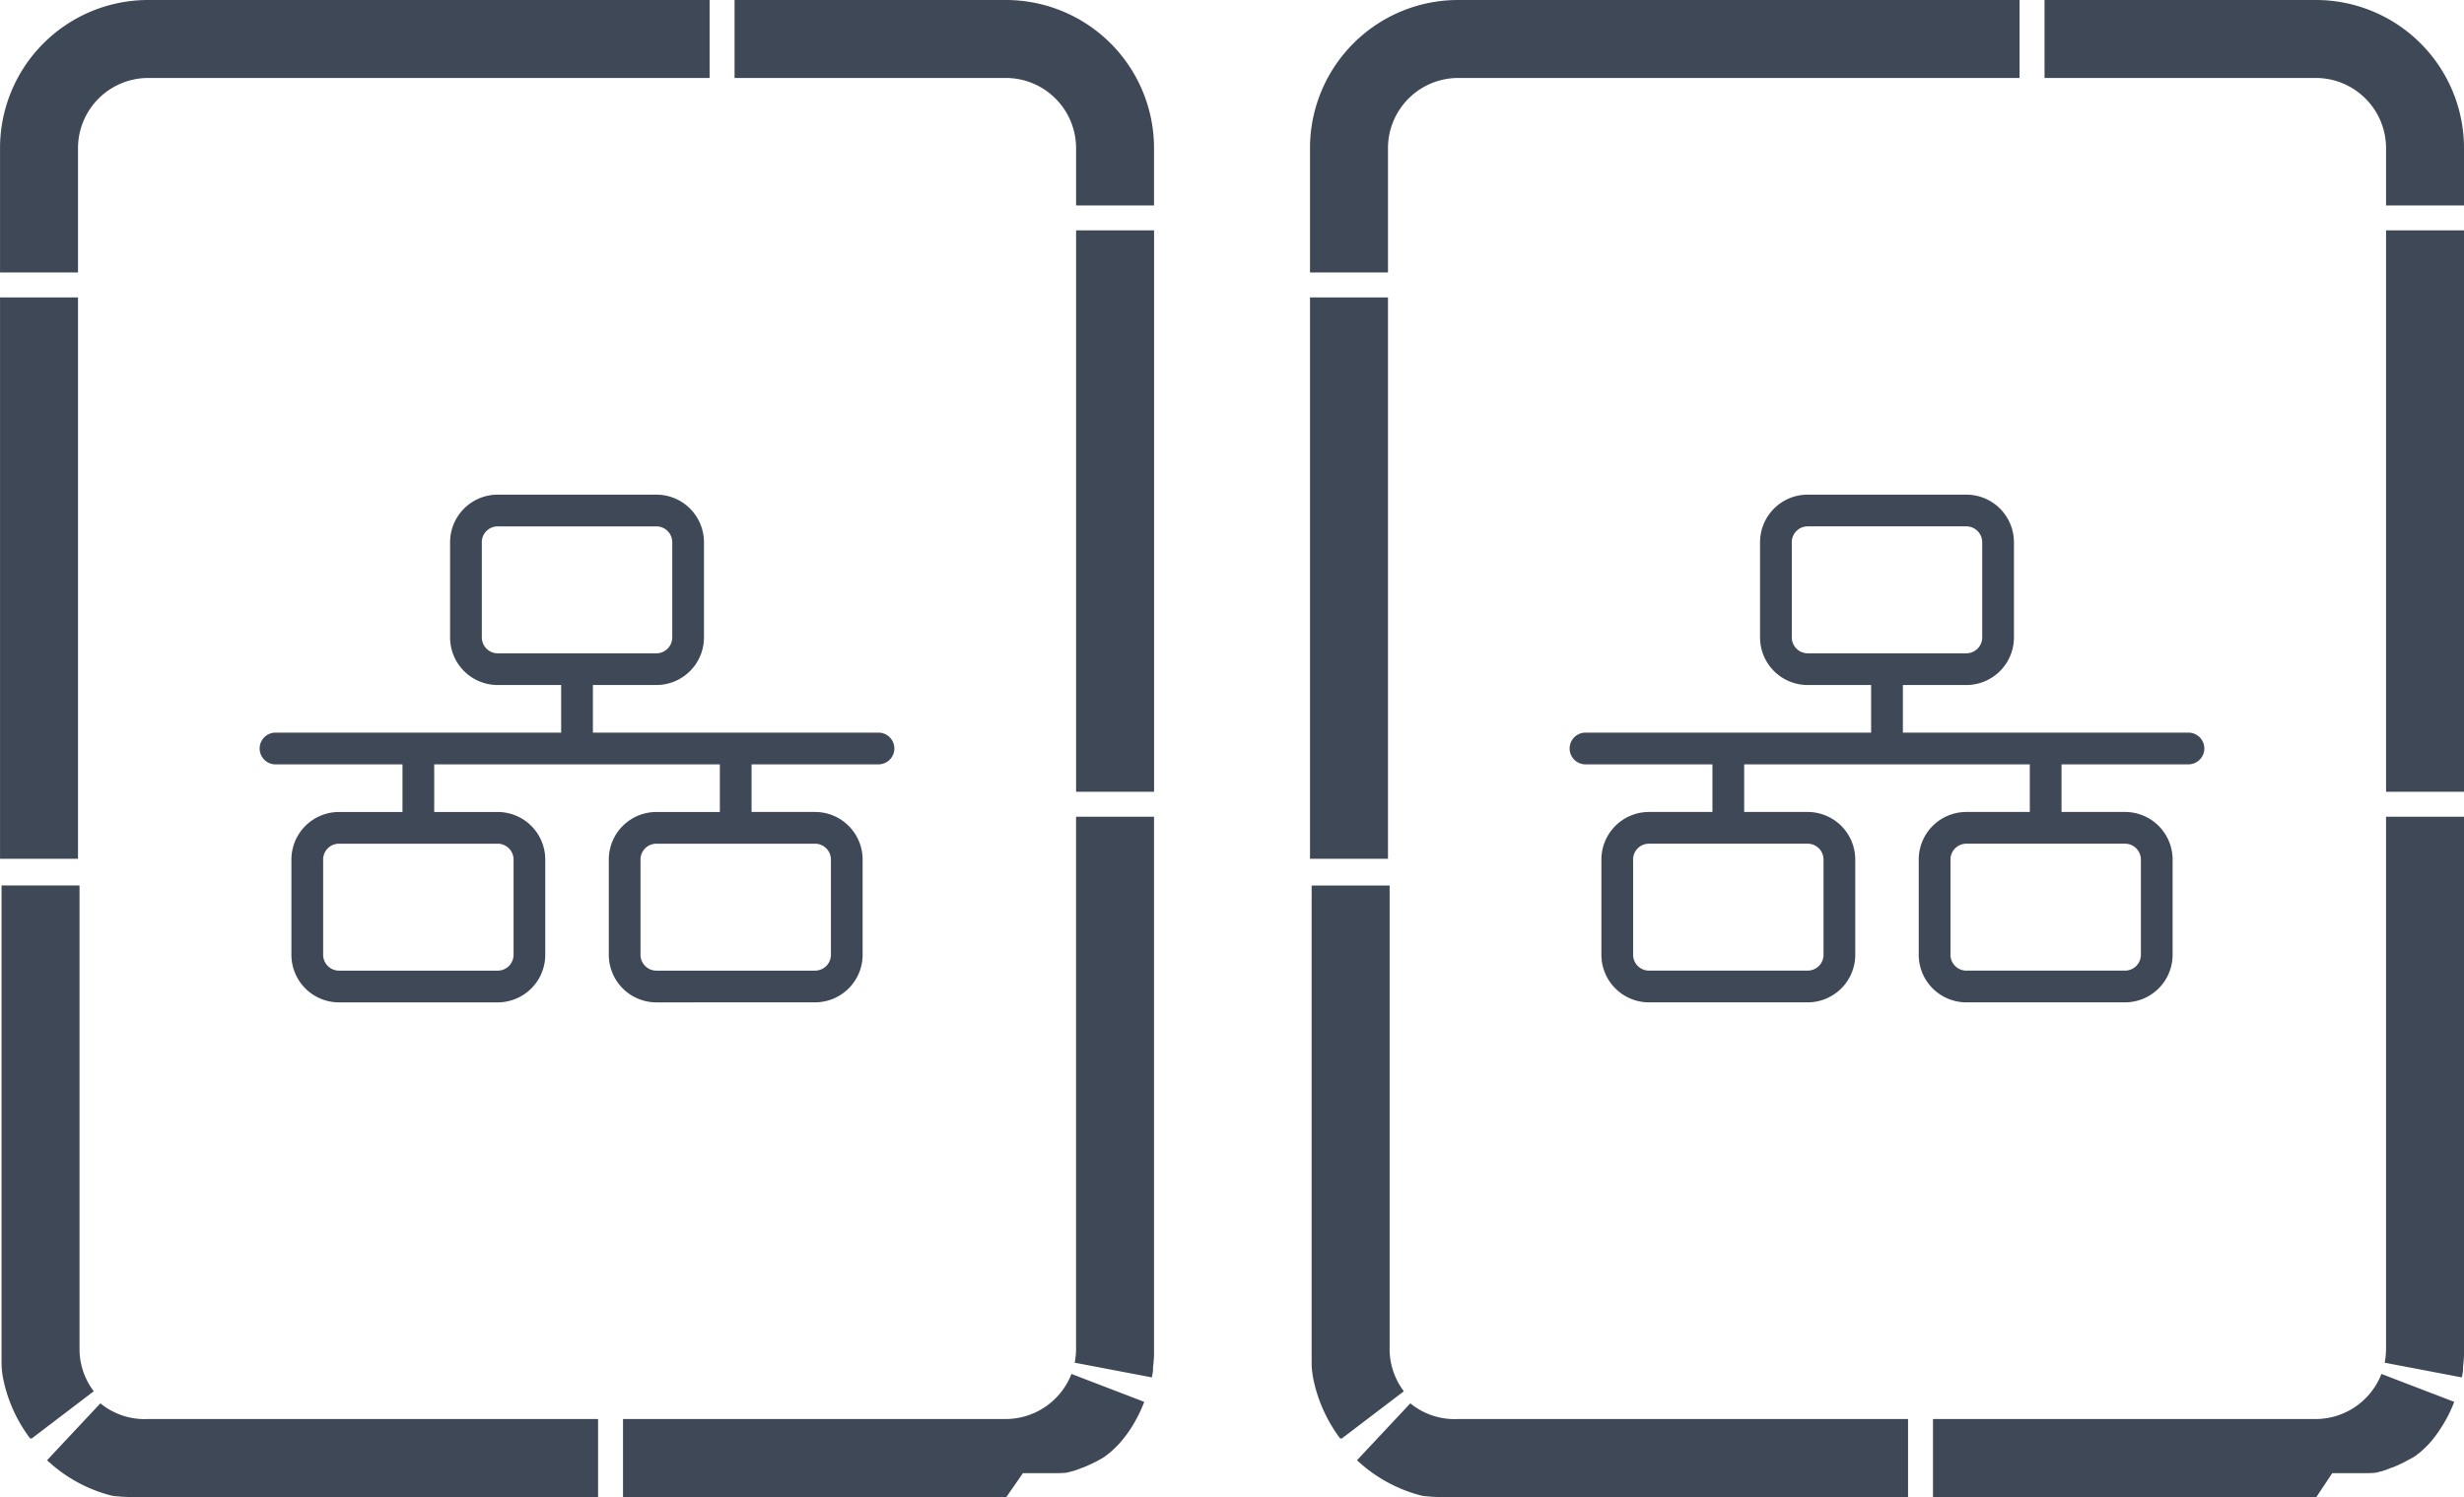 <svg xmlns="http://www.w3.org/2000/svg" width="316" height="192" viewBox="0 0 316 192">
  <path id="Union_58" data-name="Union 58" d="M6165.069-5328H6115.9v-10H6165a9.057,9.057,0,0,0,8.41-5.78l9.338,3.579c-.006.014-.011.028-.017.042-.048.124-.1.25-.149.374,0,.014-.011.026-.017.04s-.011.028-.017.042h0c-.019.048-.039.1-.061.143v0l-.017.04h0c-.006.013-.011.026-.017.039h0c-.006.012-.013.026-.019.039h0c-.009.02-.017.04-.026.061s-.011.028-.019.042-.011.027-.017.041-.012.026-.019.041-.012.026-.017.04v0l-.045.1-.019.039h0l-.019.039s0,0,0,0-.011.026-.017.039,0,0,0,0-.011.026-.017.039h0a.149.149,0,0,0-.009.02.058.058,0,0,0-.009.02h0a.1.1,0,0,0-.008.019,0,0,0,0,0,0,0l-.019.039h0l-.019.039h0a.284.284,0,0,1-.019.039c-.006.014-.012.026-.019.039v0a.131.131,0,0,0-.009.019h0c0,.006,0,.013-.008.019h0l-.009.019v0l-.009.017h0l-.009.019h0l-.019.037s0,0,0,0l-.019.038h0c-.006.014-.014.026-.019.039s0,0,0,0l-.009.019h0a.19.19,0,0,1-.008.019h0l-.01.02-.009.021s0,0,0,0a.1.1,0,0,0-.011.019h0l-.02.037v0c-.006.011-.013.025-.021.036v0c-.007.012-.014.025-.02.037v0c0,.006-.006.011-.011.017h0l-.009.017s0,0,0,0a.1.1,0,0,1-.009.017v0a.141.141,0,0,0-.009.017l0,0a.106.106,0,0,1-.009.017s0,0,0,0a.053.053,0,0,1-.009.017h0l-.009.019h0c-.006.013-.013.025-.021.038h0a.345.345,0,0,1-.02.037,0,0,0,0,1,0,0c0,.006-.006.011-.009.019l-.009.017s0,0,0,0l-.009.017s0,0,0,0l-.009.019h0a.125.125,0,0,0-.011.019v0c-.008.012-.014.024-.02.036s0,0,0,0-.014.025-.021.036,0,0,0,0a.318.318,0,0,1-.02.036v0c-.008.012-.014.023-.021.036s0,0,0,0a.093.093,0,0,1-.009.017s0,0,0,0l-.009.017s0,0,0,0a.19.19,0,0,0-.009.017s0,0,0,0-.006.011-.01.017-.007.013-.011.019,0,0,0,0l-.009.017h0l-.009.017s0,0,0,0l-.021.034a.005.005,0,0,1,0,0l-.009.017s0,0,0,0a.078.078,0,0,0-.009.016.005.005,0,0,0,0,0,.133.133,0,0,0-.01.017h0l-.009.017a.005.005,0,0,0,0,0,.188.188,0,0,1-.011.017s0,0,0,0a.057.057,0,0,1-.009.017v0l-.01.017s0,0,0,0l-.009.017c0,.006-.006.012-.011.017s0,0,0,0-.014.023-.021.034a.005.005,0,0,1,0,0c0,.006-.006.012-.011.017h0a.147.147,0,0,1-.009.016s0,0,0,0l-.009.017h0l-.009.016a.005.005,0,0,1,0,0,.091.091,0,0,1-.011.017v0l-.009.017s0,0,0,0a.111.111,0,0,0-.011.016.005.005,0,0,1,0,0l-.009.017a0,0,0,0,0,0,0l-.011.017v0c-.008.011-.014.021-.022.034s0,0,0,0-.008.011-.011.017h0a.1.1,0,0,1-.011.016s0,0,0,0a.1.1,0,0,1-.011.019.11.11,0,0,1-.011.017v0a.13.13,0,0,0-.011.017s0,0,0,0a.089.089,0,0,1-.009.015s0,0,0,0a.13.13,0,0,0-.011.017.005.005,0,0,0,0,0l-.01.016a0,0,0,0,0,0,0,.154.154,0,0,1-.011.017.005.005,0,0,0,0,0,.188.188,0,0,1-.011.017.141.141,0,0,0-.009.017s0,0,0,0l-.02.034,0,0-.01.017a0,0,0,0,0,0,0l-.009.016s0,0,0,0a.125.125,0,0,1-.011.017h0a.108.108,0,0,1-.011.016s0,0,0,0l-.009.017s0,0,0,0a.1.1,0,0,1-.009.014s0,0,0,0-.007.011-.011.017a0,0,0,0,1,0,0l-.009.016h0l-.011.017a0,0,0,0,1,0,0c-.008.011-.014.022-.021.034v0a.2.2,0,0,0-.011.017h0a.111.111,0,0,0-.011.016s0,0,0,0a.085.085,0,0,1-.011.017s0,0,0,0l-.009.014a.005.005,0,0,1,0,0,.091.091,0,0,1-.011.017.005.005,0,0,0,0,0l-.011.016h0a.1.1,0,0,0-.011.017s0,0,0,0a.091.091,0,0,0-.011.017h0l-.009.017s0,0,0,0-.016.023-.021.034,0,0,0,0a.114.114,0,0,0-.011.017h0a.1.1,0,0,1-.011.016s0,0,0,0a.061.061,0,0,0-.011.016s0,0,0,0a.165.165,0,0,1-.009.016s0,0,0,0l-.011.017,0,0a.089.089,0,0,1-.009.015s0,0,0,0a.081.081,0,0,0-.011.016l0,0-.01.014a.005.005,0,0,1,0,0l-.011.016,0,0a.1.1,0,0,1-.011.016.114.114,0,0,1-.011.017s0,0,0,0l-.012.017a.094.094,0,0,1-.011.017h0a.138.138,0,0,0-.011.017s0,0,0,0-.008.009-.011.015,0,0,0,0a.081.081,0,0,0-.011.016l0,0a.075.075,0,0,1-.009.014s0,0,0,0a.1.1,0,0,1-.011.016s0,0,0,0l-.009.016h0c0,.006-.008.011-.011.017s0,0,0,0-.014.022-.022.033,0,0,0,0-.008.011-.011.017h0l-.009.016s0,0,0,0a.057.057,0,0,0-.011.015s0,0,0,0a.131.131,0,0,1-.011.014s0,0,0,0a.125.125,0,0,0-.011.017h0l-.009.014a.006.006,0,0,0,0,0,.11.11,0,0,0-.013.016.005.005,0,0,0,0,0l-.009.014h0c0,.006-.008.011-.011.017a.005.005,0,0,0,0,0,.09.09,0,0,0-.011.014h0a.144.144,0,0,1-.011.016l0,0a.3.3,0,0,0-.021.031s0,0,0,0-.008.011-.012.016,0,0,0,0a.108.108,0,0,1-.009.013s0,0,0,0a.144.144,0,0,0-.011.016s0,0,0,0-.006.007-.008.012,0,0,0,0a.088.088,0,0,0-.011.014l0,0a.085.085,0,0,1-.008.012s0,0,0,0a.045.045,0,0,1-.011.016.009.009,0,0,0,0,0l-.009.014a0,0,0,0,0,0,0s-.007.011-.012.015a.007.007,0,0,1,0,0l-.009.014s0,0,0,0a.07.07,0,0,0-.011.015s0,0,0,0-.008.011-.013.016h0a.052.052,0,0,0-.011.016s0,0,0,0l-.011.016s0,0,0,0a.066.066,0,0,1-.009.012l0,0a.144.144,0,0,0-.011.016,0,0,0,0,0,0,0,.072.072,0,0,0-.011.014l0,0-.011.016s0,0,0,0a.09.09,0,0,0-.011.014s0,0,0,0l-.011.014s0,0,0,0l-.009.013s0,0,0,0l-.011.016s0,0,0,0-.008.009-.011.014,0,0,0,0l-.011.013s0,0,0,0l-.011.016,0,0-.009.013,0,0a.068.068,0,0,0-.011.014s0,0,0,0l-.009.011,0,0s-.008.009-.011.014l0,0a.06.06,0,0,0-.008.013s0,0,0,0-.008.009-.011.014l0,.006-.009.011s0,0,0,0-.006.009-.011.014,0,0,0,0a.083.083,0,0,1-.011.013s0,0,0,0l-.009.013,0,0-.012.014s0,0,0,0l-.009.011,0,0s-.008.009-.011.014,0,0,0,0l-.009.011s0,0,0,0-.008.009-.011.014,0,0,0,0l-.009.011s0,0,0,0a.1.1,0,0,1-.011.014s0,0,0,0l-.009.013,0,0-.011.014s0,0,0,0l-.009.013s0,0,0,0a.1.1,0,0,1-.011.013l0,0-.011.016h0a.066.066,0,0,1-.009.012l0,0-.011.014,0,0-.009.011s0,0,0,0l-.012.014,0,0a.053.053,0,0,0-.009.013s0,0,0,0l-.011.014,0,0a.115.115,0,0,1-.009.012s0,0,0,0l-.011.014s0,0,0,0l-.012.014a.1.1,0,0,0-.012.015s0,0,0,0a.137.137,0,0,1-.012.015s0,0,0,0l-.011.014,0,0s-.008.009-.012.014a0,0,0,0,0,0,0l-.011.012a.007.007,0,0,0,0,0l-.013.014s0,0,0,0l-.009.012,0,0a.11.11,0,0,1-.013.016l0,0-.011.013s0,0,0,0l-.012.014,0,0a.1.1,0,0,0-.011.013l0,0a.083.083,0,0,1-.011.013s0,0,0,.006a.1.1,0,0,0-.012.013s0,0,0,0l-.009.012s0,0,0,0l-.012.014s0,0,0,0-.007.008-.009.012,0,0,0,0l-.011.014,0,0-.009.011s0,0,0,0l-.011.014,0,0-.009.012s0,0,0,0l-.012.014,0,0-.011.014a0,0,0,0,0,0,0,.105.105,0,0,0-.012.014s0,0,0,0l-.014.014h0s-.008.009-.013.013,0,0,0,0l-.012.014s0,0,0,0a.091.091,0,0,0-.011.012s0,0,0,0l-.011.014s0,0,0,0a.032.032,0,0,0-.011.011s0,0,0,0l-.012.012a.009.009,0,0,0,0,0s-.006.008-.009.011l0,0-.011.012,0,0a.076.076,0,0,1-.009.011l0,0a.1.1,0,0,0-.013.013s0,0,0,0a.155.155,0,0,1-.012.013s0,0,0,0l-.012.012s0,0,0,0a.111.111,0,0,0-.013.014l0,0a.045.045,0,0,1-.011.011s0,0,0,0l-.012.014,0,0s-.006.008-.009.011l0,0-.011.014s0,0,0,0a.076.076,0,0,1-.009.011l0,0a.07.07,0,0,1-.011.013s0,0,0,0-.008.008-.009.013h0l-.012.014,0,0-.009.012s0,0,0,0l-.011.012,0,0a.081.081,0,0,1-.013.014h0a.083.083,0,0,0-.011.013l0,0a.073.073,0,0,1-.012.013,0,0,0,0,1,0,0,.059.059,0,0,1-.011.011.007.007,0,0,1,0,0l-.012.014,0,0a.051.051,0,0,1-.009.011l0,0-.013.014,0,0a.091.091,0,0,0-.011.012h0l-.012.014s0,0,0,0l-.013.011s0,0,0,0l-.013.012,0,0s-.008.008-.011.012,0,0,0,0l-.012.012a.009.009,0,0,1,0,0l-.013.012,0,0-.011.011s0,0,0,0l-.014.014s0,0,0,0l-.012.011s0,0,0,0l-.013.014,0,0s-.008.008-.011.012h0l-.012.014s0,0,0,0l-.012.011s0,0,0,0l-.013.013s0,0,0,0a.111.111,0,0,0-.013.014h0l-.012.014a.008.008,0,0,1,0,0,.1.1,0,0,1-.012.014l0,0-.011.011,0,0s-.009.01-.014.013,0,0,0,0l-.012.011s0,0,0,0a.1.1,0,0,0-.012.012l0,0a.076.076,0,0,1-.011.011l0,0a.1.1,0,0,1-.013.012,0,0,0,0,1,0,0,.155.155,0,0,1-.012.013s0,0,0,0l-.014.013s0,0,0,0a.053.053,0,0,1-.012.011s0,0,0,0a.1.1,0,0,0-.013.012l0,0-.013.012s0,0,0,0l-.012.011s0,0,0,0l-.014.013,0,0-.011.013h0l-.014.014,0,0a.074.074,0,0,1-.011.011l0,0-.014.014,0,0-.011.011s0,0,0,0l-.014.014s0,0,0,0l-.013.012h0l-.014.013s0,0,0,0l-.014.013s0,0,0,0l-.012.011s0,0,0,0l-.014.014v0a.076.076,0,0,0-.013.012s0,0,0,0l-.014.013s0,0,0,0a.074.074,0,0,0-.011.011l0,0-.012.012s0,0,0,0a.034.034,0,0,0-.011.011l0,0a.052.052,0,0,1-.013.013l0,0a.074.074,0,0,0-.011.011s0,0,0,0l-.014.012s0,0,0,0l-.012.012,0,0a.034.034,0,0,1-.011.011l0,0-.012.013a0,0,0,0,0,0,0l-.011.009,0,0a.076.076,0,0,0-.013.012l-.006,0a.019.019,0,0,1-.008.007s0,0,0,.006l-.014.011s0,0,0,0l-.009.009,0,0s-.008.007-.013.011a.013.013,0,0,1-.006.006l-.009.009s0,0,0,0a.042.042,0,0,0-.012.012l-.006,0-.011.009,0,0-.011.011,0,0-.014.011s0,0,0,0l-.011.009,0,0-.013.012,0,0-.009.01s0,0,0,0a.083.083,0,0,0-.014.013,0,0,0,0,0,0,0,.053.053,0,0,0-.011.009l0,0-.012.011,0,0a.076.076,0,0,0-.011.011l0,0-.012.012s0,0,0,0l-.014.012h0l-.014.011,0,0a.155.155,0,0,0-.013.012s0,0,0,0l-.011.009,0,0-.014.013,0,0a.111.111,0,0,0-.011.011,0,0,0,0,0,0,0l-.014.011,0,0-.011.009,0,0-.013.011,0,0-.011.009s0,0,0,0l-.014.013,0,0-.011.009,0,0-.012.011,0,0-.014.012,0,0-.011.009,0,0-.014.011s0,0,0,0l-.011.009,0,0-.014.013,0,0-.009.009-.006,0-.013.011,0,0-.011.009,0,0s-.009.008-.013.012,0,0,0,0-.008.007-.012.009l0,0-.014.011s0,0,0,0l-.012.011,0,0-.012.009,0,0-.014.011,0,0-.011.009s0,0,0,0l-.014.009s0,0,0,0a.041.041,0,0,1-.011.009s0,0,0,0a.045.045,0,0,0-.013.011l-.006,0-.009.007,0,0-.014.011,0,0-.011.008,0,0s-.008.008-.013.011l-.006,0-.013.011h0l-.012.011,0,0-.014.011s0,0,0,0l-.009.009-.006,0-.014.011s0,0,0,0l-.011.009,0,0-.014.011,0,0a.111.111,0,0,0-.011.011s0,0,0,0l-.014.011,0,0-.011.01,0,0a.076.076,0,0,0-.013.012l-.006,0-.011.009-.006.006a.038.038,0,0,0-.011.01l-.006,0a.062.062,0,0,1-.012.011.007.007,0,0,1,0,0l-.011.01,0,0-.014.011,0,0-.011.009,0,0a.1.1,0,0,0-.014.011l0,0-.011.009,0,0-.014.011,0,0-.011.008,0,0a.068.068,0,0,0-.014.011l0,0s-.008.006-.013.009l0,0-.012.011-.006,0-.013.009-.006,0-.011.009,0,0-.014.009,0,0-.011.008,0,0-.014.011,0,0-.011.009,0,0a.072.072,0,0,1-.014.011l-.006,0-.009.008-.006,0-.012.011-.006,0-.011.01,0,0-.014.011s0,0,0,0l-.013.009-.006,0-.011.009s0,0,0,0l-.014.011,0,0a.04.04,0,0,0-.011.008s0,0-.006,0-.009.007-.013.011l-.006,0a.051.051,0,0,1-.011.008l0,0-.014.009-.006,0-.009.008,0,0-.014.009-.006,0a.026.026,0,0,1-.011.008l0,0-.013.009-.006,0-.013.01,0,0-.013.009-.006,0-.014.011h0l-.013.009,0,0-.014.009-.006,0-.009.008-.006,0-.014.009,0,0-.011.008-.006,0-.013.011-.006,0-.011.008-.006,0a.035.035,0,0,1-.012.01l-.006,0-.011.009-.006,0-.012.01,0,0a.075.075,0,0,0-.014.009l-.006,0a.033.033,0,0,0-.009.008l-.006,0-.014.011s0,0-.006,0l-.009.007-.006,0-.014.009-.006,0-.009.007-.006,0s-.009.006-.014.011a.008.008,0,0,1-.006,0,.041.041,0,0,1-.009.008l-.006,0-.012.009-.008,0s-.008,0-.011.008,0,0,0,0a.068.068,0,0,0-.014.011l0,0-.013.009-.006,0-.011.006s0,0-.006.006l-.014.009a.009.009,0,0,0-.006,0l-.009.008-.006,0-.014.009-.006,0-.009.008-.006,0a.11.11,0,0,0-.014.009.014.014,0,0,0-.006,0,.037.037,0,0,0-.011.008l0,0-.016.009s0,0,0,0a.045.045,0,0,0-.012.007l0,0-.012.009-.006,0a.047.047,0,0,0-.013.008l-.007,0-.011.008-.006,0-.013.009s0,0-.006,0l-.011.008-.006,0-.014.009s0,0,0,0l-.011.007-.006,0-.014.009a.009.009,0,0,1-.006,0,.037.037,0,0,1-.011.008l0,0a.052.052,0,0,1-.016.011l0,0-.012.009h0l-.016.01-.006,0-.013.009s0,0,0,0l-.013.007-.006,0-.014.009,0,0-.012.008,0,0c-.006,0-.009.008-.015.009l0,0a.029.029,0,0,0-.011.008s0,0-.006,0l-.014.01-.006,0-.011.008,0,0-.016.011,0,0-.013.008,0,0-.014.009-.006,0a.067.067,0,0,1-.012.01l-.006,0a.057.057,0,0,1-.012.008l0,0-.015.009,0,0-.014.009a.007.007,0,0,0,0,0l-.014.009-.006,0a.079.079,0,0,0-.011.006l-.006,0-.014.011-.006,0-.011.008,0,0-.016.01-.006,0-.011.008,0,0-.015.009-.006,0-.011.007-.006,0a.066.066,0,0,0-.012.008l-.008,0-.013.008s0,0-.006,0l-.011.008-.006,0-.016.009a.008.008,0,0,0,0,0l-.011.006-.006,0a.04.04,0,0,1-.016.009l0,0-.013.006s0,0,0,0a.049.049,0,0,0-.014.01.008.008,0,0,0-.006,0,.048.048,0,0,0-.011.006l-.006,0a.059.059,0,0,1-.014.009l-.006,0-.012.009a.006.006,0,0,0,0,0l-.015.009,0,0-.014.009s0,0,0,0a.065.065,0,0,0-.014.007s0,0,0,0l-.016.009,0,0a.048.048,0,0,1-.012.008l0,0-.015.01,0,0-.012.006,0,0-.016.009-.006,0-.011.006-.006,0-.014.009-.006,0-.012.008,0,0-.015.008,0,0-.014.006-.006,0-.011.008-.008,0-.014.009,0,0-.013.006a.009.009,0,0,1-.006,0l-.015.009,0,0-.011.008a.008.008,0,0,0-.006,0l-.016.009-.006,0-.011.006-.006,0-.014.009-.006,0-.012.006,0,0a.072.072,0,0,0-.015.007l-.006,0a.033.033,0,0,1-.013.008l0,0a.068.068,0,0,1-.014.008l-.006,0-.016.007,0,0-.014.007a.008.008,0,0,1,0,0l-.015.009,0,0a.07.07,0,0,0-.012.006l-.006,0-.016.008s0,0,0,0l-.013.006s0,0,0,0a.047.047,0,0,0-.016.008l-.006,0a.057.057,0,0,0-.012.008h0l-.016.009s0,0-.006,0-.009,0-.013.008h0l-.016.009,0,0-.015.009h0a.046.046,0,0,0-.014.008l-.006,0-.016.008,0,0-.013.008a.01.01,0,0,0-.006,0l-.015.008,0,0-.012.006s0,0,0,0l-.016.009a.008.008,0,0,0-.006,0l-.013.006,0,0-.016.008-.006,0-.012.008-.006,0a.065.065,0,0,0-.014.007l-.006,0-.014.008,0,0-.014.006-.006,0-.016.009,0,0-.013.006-.006,0-.016.008,0,0-.012.006-.006,0a.049.049,0,0,1-.015.008l-.006,0a.048.048,0,0,0-.011.006l-.006,0-.016.008,0,0-.014.006s0,0,0,0l-.017.008,0,0-.016.008,0,0-.014.006a.008.008,0,0,1-.006,0,.049.049,0,0,1-.014.008l-.006,0-.012.006-.006,0-.016.009h0l-.013.006-.006,0-.016.008,0,0-.014.006,0,0-.016.008-.006,0-.014.007,0,0-.017.009h0a.058.058,0,0,1-.014.008l-.006,0-.014.008h-.006l-.015.009h0a.053.053,0,0,0-.014.008h-.006a.043.043,0,0,1-.016.008s0,0-.006,0a.033.033,0,0,1-.011.006s0,0-.006,0l-.016.008-.006,0a.02.02,0,0,0-.011.006.015.015,0,0,0-.008,0,.068.068,0,0,0-.014.008s0,0-.008,0l-.011,0-.006,0a.056.056,0,0,1-.015.008s0,0-.006,0l-.013.007-.006,0-.014.007s0,0-.006,0l-.015.006,0,0-.014.006-.006,0-.016.008-.006,0a.041.041,0,0,0-.011.006.01.01,0,0,0-.006,0,.049.049,0,0,0-.015.008.007.007,0,0,0-.006,0l-.013,0-.006,0-.017.008,0,0a.127.127,0,0,0-.014.006l0,0a.075.075,0,0,1-.017.007.007.007,0,0,1-.006,0,.044.044,0,0,1-.013.006s0,0,0,0a.06.06,0,0,0-.017.008h0l-.016.008h0l-.014.008-.006,0-.017.008h0l-.014.006,0,0-.017.008,0,0-.014.006,0,0a.1.1,0,0,0-.017.007l0,0-.014.006,0,0-.017.006a.008.008,0,0,1,0,0l-.014.006,0,0-.016.006-.006,0a.155.155,0,0,0-.016.008h0l-.015.006-.006,0-.017.008h0a.045.045,0,0,1-.014.006l-.006,0a.094.094,0,0,1-.017.008h0l-.014.006-.006,0-.017.008s0,0,0,0l-.014.006h0a.155.155,0,0,1-.016.008l-.006,0a.051.051,0,0,0-.014.006h0l-.019.008,0,0-.014.007s0,0,0,0l-.016.006-.006,0a.047.047,0,0,0-.016.008.009.009,0,0,0-.006,0,.049.049,0,0,0-.013.006l-.006,0-.017.008h0l-.015.006,0,0-.017.006,0,0a.043.043,0,0,0-.014.006h0a.139.139,0,0,0-.017.008h-.006l-.014.006h0l-.017.008-.006,0-.014,0a0,0,0,0,1,0,0l-.017.008,0,0-.017.006s0,0,0,0a.087.087,0,0,1-.016.006l0,0-.019.006s0,0,0,0l-.015.006-.006,0-.017.006,0,0-.012,0-.006,0-.017.006,0,0a.045.045,0,0,0-.014.006s0,0,0,0l-.017.006s0,0-.006,0l-.014.006h0l-.016.006-.006,0-.015.006h0l-.016.006-.006,0-.017.006,0,0-.014.006s0,0,0,0a.149.149,0,0,0-.017.007l0,0a.055.055,0,0,0-.014.006s0,0,0,0l-.017.007s0,0-.006,0a.051.051,0,0,0-.014.006h0l-.017.006-.006,0-.014,0h0l-.017.008h0l-.017.006h0l-.017.006-.006,0-.017.006h0l-.016,0a.008.008,0,0,1-.006,0,.056.056,0,0,1-.017.006s0,0,0,0l-.014.006h-.006l-.017.006-.006,0-.012,0s0,0-.006,0l-.017.006h0l-.014.006s0,0,0,0l-.017.006a.007.007,0,0,1-.006,0,.077.077,0,0,1-.016.006h0l-.017.006-.006,0-.017.006h0l-.016,0,0,0-.019.006h0l-.014,0,0,0-.019.006h0l-.014,0a0,0,0,0,1,0,0l-.019.008h0l-.014.006h0l-.019.008s0,0,0,0l-.016.006h0a.048.048,0,0,1-.017.006l-.006,0-.016.006h0l-.016,0-.006,0a.045.045,0,0,0-.017.006h0l-.016.006h-.006l-.017.006a.005.005,0,0,1,0,0,.035.035,0,0,0-.014.006h-.006l-.017.006h0l-.015,0s0,0,0,0a.059.059,0,0,1-.017.006l-.006,0-.014,0h0l-.017.006h-.006l-.017.006h0a.048.048,0,0,1-.016.006s0,0-.006,0l-.017,0,0,0a.04.04,0,0,0-.016,0h0a.044.044,0,0,0-.017.006.01.01,0,0,0-.006,0l-.014,0h0l-.019.006s0,0,0,0l-.017.006h0l-.019.006h0l-.016.006h0l-.019.006h-.006l-.016.006s0,0,0,0l-.017,0a.009.009,0,0,1-.006,0,.067.067,0,0,1-.017.006.006.006,0,0,1,0,0l-.014,0-.006,0-.017,0h-.006l-.014,0a.007.007,0,0,1-.006,0,.059.059,0,0,1-.017.006,0,0,0,0,1,0,0l-.014,0-.006,0a.075.075,0,0,0-.017,0h-.006l-.012,0h-.008a.03.03,0,0,1-.016,0,.013.013,0,0,1-.008,0l-.014,0h0l-.017,0-.006,0-.017,0h0l-.014,0h-.006l-.019.006h0l-.015,0h0l-.019,0-.006,0-.014,0h0l-.019.006h0l-.015,0h0l-.017,0-.006,0-.015,0s0,0,0,0l-.017.006h-.008l-.015,0h0l-.016,0h-.006c-.006,0-.013,0-.017.006h0a.063.063,0,0,1-.016,0,.007.007,0,0,1-.006,0l-.017.006,0,0-.016,0h0l-.019,0h0l-.016,0a0,0,0,0,0,0,0l-.019,0h0l-.016,0h0l-.017,0h-.006l-.017,0s0,0,0,0l-.016,0h-.006l-.019,0s0,0,0,0l-.016,0a.005.005,0,0,0,0,0l-.019,0h0l-.016,0a.006.006,0,0,0,0,0l-.019,0h-.006l-.014,0a.005.005,0,0,0,0,0,.085.085,0,0,0-.019,0h0l-.016,0a.006.006,0,0,1,0,0,.059.059,0,0,0-.017.006h-.006l-.017,0h0l-.017,0h-.006l-.019,0,0,0-.016,0s0,0-.006,0l-.019,0h0l-.016,0a0,0,0,0,1,0,0l-.019,0h0a.049.049,0,0,1-.016,0h0l-.019.006h0l-.016,0h0l-.019,0h-.006l-.016,0h0l-.019,0h-.006l-.019,0h0l-.017,0s0,0-.006,0l-.019,0h0a.076.076,0,0,1-.016,0,.009.009,0,0,1-.006,0l-.019,0s0,0,0,0l-.017,0h0l-.019,0,0,0-.016,0h0l-.019,0h0l-.019,0h0l-.019,0h-.006l-.019,0h0l-.017,0h-.006l-.019,0h0l-.014,0h-.006l-.019,0a.006.006,0,0,1,0,0,.076.076,0,0,1-.016,0h0l-.019,0h-.006a.076.076,0,0,0-.016,0h0l-.019,0h0l-.017,0h0l-.019,0h0l-.019,0h0l-.017,0h-.006l-.019,0s0,0,0,0a.063.063,0,0,0-.017,0h0a.086.086,0,0,1-.02,0s0,0,0,0a.07.07,0,0,1-.017,0h0l-.019,0h0l-.017,0h0l-.019,0s0,0,0,0l-.019,0s0,0,0,0a.086.086,0,0,0-.021,0h0l-.019,0h0l-.019,0h-.006l-.019,0a0,0,0,0,1,0,0l-.019,0h0a.086.086,0,0,1-.021,0,0,0,0,0,1,0,0,.082.082,0,0,1-.019,0,.006.006,0,0,1,0,0,.078.078,0,0,1-.019,0h0l-.02,0h0l-.02,0h0l-.019,0h0l-.019,0h-.006l-.017,0h0l-.02,0h0l-.019,0a0,0,0,0,0,0,0h-.022l-.019,0h0l-.017,0h0l-.02,0h0l-.017,0h0l-.02,0h0l-.019,0h0a.082.082,0,0,0-.019,0h-.006a.071.071,0,0,0-.017,0h0l-.019,0h0l-.02,0h0l-.019,0h0a.1.1,0,0,1-.02,0s0,0,0,0l-.017,0s0,0,0,0a.075.075,0,0,0-.021,0l-.02,0h0l-.019,0-.021,0h0l-.019,0-.023,0h0a.082.082,0,0,0-.019,0l-.023,0-.021,0h-.006a.083.083,0,0,1-.019,0l-.02,0h0l-.02,0a.075.075,0,0,1-.02,0h0l-.02,0-.022,0-.023,0-.022,0-.021,0-.025,0-.022,0h-.006a.078.078,0,0,1-.019,0,.1.1,0,0,1-.02,0l-.025,0-.02,0a.128.128,0,0,0-.025,0l-.022,0a.118.118,0,0,1-.023,0l-.023,0-.021,0a.113.113,0,0,0-.023,0l-.023,0-.025,0-.02,0-.025,0-.02,0-.025,0-.021,0-.023,0a.113.113,0,0,0-.022,0l-.024,0-.022,0-.023,0-.025,0-.02,0-.025,0-.02,0-.026,0-.022,0h-.023a.114.114,0,0,1-.022,0l-.023,0a.114.114,0,0,0-.023,0h-.023l-.025,0-.024,0-.023,0h-.023l-.023,0h-.022l-.025,0h-.021l-.025,0-.021,0a.122.122,0,0,0-.026,0h-.02l-.025,0-.023,0h-.047l-.023,0h-.023l-.022,0-.024,0h-.022l-.025,0a.092.092,0,0,0-.02,0h-.048l-.023,0a.107.107,0,0,0-.025,0h-.047a.1.1,0,0,1-.021,0l-.025,0h-.02l-.026,0a.1.1,0,0,0-.021,0,.126.126,0,0,0-.024,0h-.022l-.025,0h-.118a.089.089,0,0,0-.022,0h-.046a.134.134,0,0,1-.025,0l-.046,0a.084.084,0,0,1-.022,0,.118.118,0,0,0-.023,0h-.048a.134.134,0,0,1-.025,0h-.021a.142.142,0,0,0-.025,0h-.021a.12.12,0,0,0-.026,0h-.021a.142.142,0,0,1-.025,0h-.046a.142.142,0,0,1-.025,0h-.047a.1.1,0,0,0-.021,0h-.046a.122.122,0,0,1-.026,0h-.14a.137.137,0,0,1-.024,0h-.115l-.026,0h-.166a.106.106,0,0,0-.021,0ZM6055-5328h-.278a.036.036,0,0,1-.014,0h-.262a.057.057,0,0,0-.016,0h-.029l-.016,0h-.154a.052.052,0,0,1-.016,0h-.061l-.015,0h-.183l-.014,0h-.033a.053.053,0,0,1-.016,0h-.059a.036.036,0,0,1-.014,0h-.149a.036.036,0,0,0-.014,0h-.015l-.045,0h-.014a.047.047,0,0,1-.016,0h-.118a.033.033,0,0,0-.014,0,.052.052,0,0,1-.016,0h-.029a.064.064,0,0,0-.017,0h-.014a.05.05,0,0,0-.014,0,.048.048,0,0,1-.017,0h-.078a.036.036,0,0,0-.014,0h-.088a.043.043,0,0,0-.016,0,.045.045,0,0,0-.014,0,.048.048,0,0,0-.015,0h-.014a.045.045,0,0,0-.014,0,.04.04,0,0,0-.015,0H6053a.057.057,0,0,0-.016,0l0,0h-.03l-.014,0a.05.05,0,0,1-.016,0h-.03l-.014,0a.052.052,0,0,1-.016,0h-.029l-.014,0h-.059a.05.05,0,0,0-.016,0,.033.033,0,0,0-.014,0l-.014,0a.052.052,0,0,1-.016,0h-.015a.049.049,0,0,0-.016,0l-.017,0a.052.052,0,0,1-.016,0l-.029,0a.036.036,0,0,0-.014,0h-.014l-.016,0h-.03l-.014,0-.016,0h-.029a.037.037,0,0,0-.014,0l-.016,0h-.029a.042.042,0,0,0-.014,0l-.014,0h-.03l-.014,0a.05.05,0,0,1-.017,0l-.016,0h0l-.075-.011h-.014l-.014,0-.016,0h-.014l-.014,0h-.03l-.014,0h-.014l-.016,0-.014,0h-.016l-.014,0-.015,0-.014,0-.017,0-.014,0h0l-.059-.009-.014,0h-.014l-.015,0h-.014l-.014,0a.046.046,0,0,1-.015,0,.034.034,0,0,1-.014,0h-.014l-.015,0-.016,0-.014,0-.014,0-.016,0-.016,0-.014,0-.014,0h-.017l-.1-.019h0l-.028-.006h-.014l-.016,0-.014,0a.038.038,0,0,1-.014,0h-.016l-.014,0-.014,0-.016,0-.014,0-.014,0-.016,0-.014,0h0l-.143-.028-.016,0-.014,0-.014,0-.014,0-.015,0-.014,0-.014,0-.014,0-.016,0-.014,0a.046.046,0,0,0-.015,0,.049.049,0,0,0-.014,0s0,0,0,0h-.014l-.13-.029-.014,0h0l-.013,0s0,0,0,0a.04.04,0,0,1-.013,0h0l-.014,0a.049.049,0,0,1-.014,0l-.014,0a.035.035,0,0,1-.014,0,.049.049,0,0,1-.014,0l-.016,0-.014,0-.014,0-.014,0s0,0,0,0h-.014l-.013,0h0l-.115-.026-.028-.006-.014,0-.014,0h0l-.012,0h0l-.014,0a.046.046,0,0,0-.014,0s0,0,0,0l-.012,0h0l-.056-.014c-.057-.014-.115-.028-.172-.043l-.056-.014-.028-.008h0l-.013,0h0l-.012,0h0a18.964,18.964,0,0,1-8.126-4.5l6.838-7.3A8.966,8.966,0,0,0,6055-5338h57.7v10Zm-57.931,0H5947.9v-10H5997a9.06,9.06,0,0,0,8.41-5.78l9.336,3.579a.434.434,0,0,0-.016.042c-.049.124-.1.25-.149.374-.006.014-.012.026-.017.04s-.012.028-.017.042c-.02.048-.04.1-.061.143v0a.429.429,0,0,0-.017.04s0,0,0,0-.011.026-.017.039h0c-.006.012-.012.026-.017.039h0c-.008.02-.017.04-.026.061s-.011.028-.017.042l-.019.041-.019.041c-.006.014-.011.026-.017.04v0c-.014.034-.03.066-.045.1-.006.014-.012.026-.019.039h0c-.006.014-.012.026-.019.039h0l-.019.039h0l-.019.039h0l-.009.02a.153.153,0,0,0-.009.02h0a.156.156,0,0,1-.008.019,0,0,0,0,0,0,0c-.006.014-.013.026-.017.039h0l-.019.039h0c-.006.014-.012.026-.019.039h0l-.019.039v0l-.009.019h0a.156.156,0,0,1-.008.019h0a.086.086,0,0,0-.007.019s0,0,0,0l-.009.017h0l-.009.019s0,0,0,0l-.019.037s0,0,0,0a.223.223,0,0,1-.019.038h0l-.019.039s0,0,0,0l-.009.019h0l-.009.019h0l-.009.02c0,.006-.006.013-.009.021s0,0,0,0-.008.012-.011.019h0l-.019.037s0,0,0,0-.012.025-.019.036,0,0,0,0-.012.025-.02.037v0l-.009.017s0,0,0,0l-.008.017s0,0,0,0a.1.1,0,0,0-.009.017s0,0,0,0l-.009.017v0l-.009.017s0,0,0,0a.04.04,0,0,1-.01.017h0l-.009.019h0c-.007.013-.014.025-.02.038h0c-.006.012-.013.025-.02.037a0,0,0,0,1,0,0,.134.134,0,0,1-.009.019.106.106,0,0,1-.009.017s0,0,0,0l-.009.017s0,0,0,0l-.009.019h0s-.006.011-.011.019v0c-.008.012-.014.024-.021.036s0,0,0,0-.014.025-.02.036,0,0,0,0l-.019.036a.005.005,0,0,1,0,0c-.006.012-.014.023-.02.036s0,0,0,0-.006.013-.009.017a0,0,0,0,0,0,0l-.009.017s0,0,0,0-.006.012-.009.017a.005.005,0,0,0,0,0l-.009.017c0,.006-.008.013-.011.019a0,0,0,0,1,0,0,.141.141,0,0,1-.009.017h0a.125.125,0,0,0-.011.017s0,0,0,0-.012.023-.02.034,0,0,0,0l-.009.017s0,0,0,0l-.009.016a.005.005,0,0,0,0,0,.135.135,0,0,0-.009.017h0l-.009.017s0,0,0,0l-.009.017v0l-.009.017s0,0,0,0l-.009.017s0,0,0,0-.006.011-.01.017a.112.112,0,0,1-.009.017l0,0-.02.034a.005.005,0,0,1,0,0,.08.08,0,0,1-.011.017h0a.094.094,0,0,1-.009.016l0,0-.009.017h0a.1.1,0,0,1-.009.016s0,0,0,0l-.009.017v0l-.009.017s0,0,0,0l-.011.016s0,0,0,0l-.009.017h0l-.009.017s0,0,0,0-.014.021-.022.034,0,0,0,0a.082.082,0,0,1-.011.017h0a.1.1,0,0,1-.011.016s0,0,0,0l-.009.019h0l-.009.017s0,0,0,0a.13.13,0,0,0-.011.017s0,0,0,0l-.009.015s0,0,0,0l-.011.017a0,0,0,0,1,0,0l-.009.016a0,0,0,0,0,0,0l-.011.017a0,0,0,0,1,0,0l-.009.017a.078.078,0,0,0-.011.017s0,0,0,0l-.021.034,0,0-.009.017a0,0,0,0,0,0,0l-.009.016a0,0,0,0,0,0,0l-.011.017a0,0,0,0,0,0,0,.052.052,0,0,1-.011.016s0,0,0,0l-.009.017s0,0,0,0a.064.064,0,0,0-.009.014l0,0a.11.11,0,0,1-.011.017,0,0,0,0,1,0,0l-.01.016h0a.154.154,0,0,1-.011.017,0,0,0,0,1,0,0l-.022.034v0a.188.188,0,0,0-.011.017h0l-.011.016a0,0,0,0,0,0,0l-.011.017s0,0,0,0l-.011.014a.005.005,0,0,1,0,0s-.006.013-.009.017,0,0,0,0l-.009.016a0,0,0,0,0,0,0,.063.063,0,0,0-.011.017s0,0,0,0a.094.094,0,0,0-.011.017.106.106,0,0,0-.011.017s0,0,0,0-.014.023-.022.034a.005.005,0,0,0,0,0,.082.082,0,0,0-.011.017h0l-.01.016,0,0a.144.144,0,0,0-.011.016s0,0,0,0l-.009.016a0,0,0,0,0,0,0l-.011.017,0,0-.009.015s0,0,0,0l-.011.016,0,0-.009.014a.005.005,0,0,1,0,0l-.011.016s0,0,0,0a.1.1,0,0,0-.011.016h0a.068.068,0,0,1-.011.017s0,0,0,0l-.011.017h0l-.012.017h0c0,.006-.008.011-.011.017v0a.1.1,0,0,1-.011.015s0,0,0,0l-.011.016s0,0,0,0l-.011.014s0,0,0,0a.144.144,0,0,1-.011.016,0,0,0,0,0,0,0l-.011.016h0c0,.006-.008.011-.011.017s0,0,0,0a.313.313,0,0,1-.021.033s0,0,0,0-.008.011-.011.017a.129.129,0,0,0-.011.016l0,0a.136.136,0,0,0-.011.015s0,0,0,0l-.009.014,0,0c0,.006-.008.011-.011.017s0,0,0,0a.075.075,0,0,0-.009.014.009.009,0,0,0,0,0,.083.083,0,0,0-.012.016,0,0,0,0,1,0,0l-.009.014a0,0,0,0,0,0,0l-.012.017a.005.005,0,0,0,0,0l-.011.014s0,0,0,0a.059.059,0,0,1-.011.016l0,0c-.008.011-.016.021-.022.031s0,0,0,0l-.011.016,0,0a.071.071,0,0,1-.009.013l0,0a.144.144,0,0,0-.011.016s0,0,0,0a.072.072,0,0,1-.008.012.007.007,0,0,0,0,0,.066.066,0,0,0-.011.014s0,0,0,0l-.009.012a0,0,0,0,1,0,0,.053.053,0,0,1-.011.016.009.009,0,0,1,0,0l-.009.014v0a.087.087,0,0,1-.013.015s0,0,0,0a.088.088,0,0,0-.011.014s0,0,0,0a.092.092,0,0,0-.011.015l0,0-.012.016h0a.079.079,0,0,0-.011.016l0,0-.011.016s0,0,0,0a.04.04,0,0,1-.009.012s0,0,0,0a.144.144,0,0,0-.011.016,0,0,0,0,0,0,0,.154.154,0,0,0-.011.014s0,0,0,0-.008.011-.012.016,0,0,0,0l-.011.014a.005.005,0,0,0,0,0,.122.122,0,0,1-.012.014s0,0,0,0a.1.1,0,0,1-.01.013.005.005,0,0,1,0,0s-.008.011-.012.016,0,0,0,0-.007.009-.011.014,0,0,0,0a.083.083,0,0,1-.011.013s0,0,0,0l-.011.016,0,0a.066.066,0,0,0-.009.013l0,0s-.007.009-.011.014l0,0-.009.011s0,0,0,0-.008.009-.011.014l0,0a.089.089,0,0,1-.008.013s0,0,0,0-.008.009-.011.014l0,.006a.067.067,0,0,1-.01.011s0,0,0,0a.052.052,0,0,0-.011.014l0,0s-.006.009-.01.013l0,0-.009.013s0,0,0,0l-.011.014s0,0,0,0l-.009.011,0,0a.068.068,0,0,1-.011.014s0,0,0,0a.094.094,0,0,1-.009.011s0,0,0,0a.068.068,0,0,1-.011.014s0,0,0,0l-.009.011,0,0-.012.014s0,0,0,0l-.009.013s0,0,0,0-.008.009-.011.014l0,0-.011.013,0,0a.055.055,0,0,1-.011.013s0,0,0,0l-.011.016h0a.067.067,0,0,1-.01.012s0,0,0,0l-.012.014s0,0,0,0a.1.1,0,0,1-.009.011l0,0a.169.169,0,0,0-.012.014s0,0,0,0a.071.071,0,0,0-.009.013l0,0-.011.014,0,0s-.006.008-.009.012,0,0,0,0l-.011.014s0,0,0,0-.008.009-.013.014-.007.009-.012.015,0,0,0,0a.138.138,0,0,1-.013.015v0l-.011.014,0,0s-.007.009-.012.014a.008.008,0,0,1,0,0s-.008.007-.011.012,0,0,0,0l-.012.014a0,0,0,0,1,0,0,.062.062,0,0,1-.009.012s0,0,0,0a.109.109,0,0,1-.012.016l0,0-.009.013,0,0a.111.111,0,0,1-.013.014s0,0,0,0l-.011.013,0,0a.062.062,0,0,1-.011.013s0,0,0,.006a.1.1,0,0,0-.013.013s0,0,0,0a.128.128,0,0,1-.011.012s0,0,0,0l-.013.014s0,0,0,0l-.009.012a0,0,0,0,0,0,0s-.007.009-.012.014l0,0a.046.046,0,0,1-.009.011s0,0,0,0l-.011.014,0,0-.009.012a0,0,0,0,0,0,0,.085.085,0,0,1-.013.014,0,0,0,0,1,0,0,.156.156,0,0,0-.011.014,0,0,0,0,0,0,0,.111.111,0,0,0-.013.014s0,0,0,0a.111.111,0,0,0-.013.014s0,0,0,0-.008.009-.012.013,0,0,0,0l-.012.014s0,0,0,0a.066.066,0,0,0-.011.012,0,0,0,0,0,0,0l-.012.014s0,0,0,0a.04.04,0,0,0-.009.011l0,0s-.008.008-.011.012l0,0-.009.011,0,0-.011.012,0,0-.009.011s0,0,0,0-.008.009-.012.013,0,0,0,0a.076.076,0,0,1-.012.013s0,0,0,0-.008.008-.011.012l0,0-.012.014,0,0a.051.051,0,0,1-.009.011l0,0-.013.014s0,0,0,0a.074.074,0,0,0-.011.011s0,0,0,0l-.012.014s0,0,0,0a.054.054,0,0,1-.009.011s0,0,0,0l-.012.013s0,0,0,0l-.009.013h0l-.013.014,0,0-.009.012s0,0,0,0-.008.008-.011.012l0,0a.1.1,0,0,1-.012.014h0s-.008.008-.011.013l0,0a.078.078,0,0,1-.013.013.005.005,0,0,1,0,0l-.011.011,0,0a.111.111,0,0,1-.013.014s0,0,0,0l-.009.011,0,0-.012.014,0,0a.091.091,0,0,0-.011.012h0a.111.111,0,0,1-.013.014l0,0s-.008.008-.012.011,0,0,0,0l-.012.012,0,0a.128.128,0,0,1-.011.012s0,0,0,0a.06.06,0,0,0-.011.012l0,0-.012.012a0,0,0,0,1,0,0,.037.037,0,0,1-.011.011s0,0,0,0a.111.111,0,0,0-.013.014,0,0,0,0,0,0,0,.057.057,0,0,0-.011.011l0,0-.014.014,0,0a.06.06,0,0,1-.011.012h0a.085.085,0,0,1-.013.014.007.007,0,0,0,0,0s-.008.007-.013.011,0,0,0,0l-.012.013s0,0,0,0l-.012.014h0l-.013.014s0,0,0,0l-.013.014s0,0,0,0a.06.06,0,0,0-.012.011s0,0,0,0-.009.01-.014.013,0,0,0,0a.081.081,0,0,0-.011.011l0,0-.013.012s0,0,0,0a.074.074,0,0,1-.011.011l0,0-.014.012a0,0,0,0,1,0,0,.07.07,0,0,1-.011.013l0,0-.013.013,0,0a.07.07,0,0,1-.013.011s0,0,0,0l-.012.012s0,0,0,0l-.014.012s0,0,0,0-.008.007-.013.011l0,0-.014.013s0,0,0,0a.073.073,0,0,0-.011.013h0l-.014.014,0,0a.074.074,0,0,1-.011.011l0,0a.111.111,0,0,0-.013.014l0,0a.074.074,0,0,1-.011.011l0,0-.014.014,0,0-.012.012h0a.1.1,0,0,0-.013.013l0,0a.052.052,0,0,0-.013.013,0,0,0,0,0,0,0l-.013.011s0,0,0,0l-.014.014v0l-.012.012s0,0,0,0l-.014.013s0,0,0,0l-.011.011,0,0a.1.1,0,0,1-.013.012s0,0,0,0a.056.056,0,0,0-.011.011s0,0,0,0l-.014.013,0,0-.011.011s0,0,0,0a.1.1,0,0,0-.013.012l0,0-.013.012,0,0a.041.041,0,0,1-.011.011s0,0,0,0l-.014.013,0,0-.011.009,0,0-.012.012,0,0a.032.032,0,0,1-.009.007s0,0,0,.006l-.013.011-.006,0-.009.009,0,0a.128.128,0,0,0-.012.011l0,.006-.011.009s0,0,0,0a.143.143,0,0,0-.012.012s0,0,0,0l-.012.009s0,0,0,0l-.011.011,0,0-.013.011,0,0-.011.009s0,0,0,0l-.012.012a.007.007,0,0,0,0,0l-.009.01s0,0,0,0a.081.081,0,0,0-.014.013s0,0,0,0l-.011.009,0,0-.013.011s0,0,0,0l-.011.011,0,0a.1.1,0,0,1-.012.012s0,0,0,0a.072.072,0,0,0-.012.012s0,0,0,0l-.014.011,0,0-.012.012a0,0,0,0,0,0,0l-.012.009,0,0-.012.013,0,0a.114.114,0,0,0-.011.011s0,0,0,0l-.014.011,0,0-.011.009s0,0,0,0l-.014.011,0,0-.011.009s0,0,0,0l-.014.013,0,0-.011.009,0,0a.062.062,0,0,1-.012.011s0,0,0,0a.061.061,0,0,0-.013.012l0,0-.011.009,0,0a.068.068,0,0,1-.014.011s0,0,0,0l-.011.009,0,0-.014.013,0,0-.009.009,0,0-.014.011,0,0-.011.009s0,0,0,0l-.014.012s0,0,0,0l-.011.009,0,0-.013.011s0,0-.006,0l-.012.011,0,0-.013.009,0,0-.014.011,0,0-.011.009s0,0,0,0l-.014.009s0,0,0,0l-.011.009s0,0,0,0l-.012.011-.006,0-.009.007,0,0-.014.011,0,0a.029.029,0,0,1-.011.008l0,0-.012.011,0,0-.014.011h0a.039.039,0,0,1-.012.011l0,0-.014.011,0,0a.076.076,0,0,0-.011.009l-.006,0-.013.011,0,0-.011.009,0,0-.014.011,0,0a.114.114,0,0,0-.011.011s0,0,0,0l-.014.011,0,0a.067.067,0,0,1-.011.01s0,0,0,0a.086.086,0,0,0-.014.012l-.006,0-.011.009-.006.006a.028.028,0,0,0-.011.01.007.007,0,0,0,0,0,.072.072,0,0,1-.014.011l0,0-.011.01,0,0-.014.011,0,0-.011.009,0,0a.092.092,0,0,0-.014.011.007.007,0,0,0,0,0l-.011.009,0,0a.112.112,0,0,1-.014.011l0,0-.011.008,0,0-.014.011,0,0a.1.1,0,0,0-.012.009s0,0,0,0l-.012.011-.006,0-.012.009,0,0-.012.009,0,0-.014.009,0,0a.038.038,0,0,1-.011.008l0,0-.014.011,0,0-.011.009,0,0-.014.011s0,0,0,0a.036.036,0,0,0-.011.008s0,0-.006,0a.062.062,0,0,1-.012.011s0,0,0,0a.089.089,0,0,0-.012.01l0,0a.043.043,0,0,0-.012.011s0,0-.006,0l-.012.009,0,0-.012.009s0,0,0,0l-.014.011,0,0-.011.008s0,0,0,0l-.014.011-.006,0-.009.008-.006,0-.014.009,0,0-.011.008,0,0-.014.009-.006,0a.025.025,0,0,1-.011.008l0,0-.012.009-.006,0a.089.089,0,0,0-.012.01l0,0-.012.009s0,0,0,0l-.015.011h0l-.012.009,0,0-.014.009,0,0-.011.008-.006,0-.014.009,0,0s-.008,0-.011.008l0,0-.014.011-.006,0a.1.1,0,0,0-.011.008l0,0a.067.067,0,0,1-.014.01l-.006,0-.011.009a.008.008,0,0,1-.006,0l-.013.01,0,0a.041.041,0,0,0-.013.009l-.008,0a.041.041,0,0,0-.009.008l-.006,0-.014.011s0,0,0,0l-.011.007-.006,0-.014.009,0,0-.011.007-.006,0-.014.011a.007.007,0,0,1,0,0l-.011.008,0,0-.014.009-.006,0-.012.008a.008.008,0,0,1,0,0,.066.066,0,0,0-.014.011l0,0-.012.009-.006,0-.011.006s0,0-.006.006l-.014.009-.006,0a.029.029,0,0,1-.009.008l-.006,0-.014.009-.006,0-.009.008-.006,0-.014.009-.006,0a.039.039,0,0,0-.011.008l0,0-.014.009-.006,0a.032.032,0,0,0-.011.007l-.006,0-.012.009-.006,0-.012.008-.006,0a.057.057,0,0,1-.012.008l0,0-.014.009-.006,0-.011.008,0,0-.016.009s0,0,0,0l-.011.007-.006,0-.014.009a.008.008,0,0,1-.006,0,.032.032,0,0,1-.011.008l0,0-.014.011s0,0,0,0l-.014.009h0l-.016.01,0,0-.014.009a0,0,0,0,0,0,0l-.014.007-.006,0-.014.009,0,0-.013.008,0,0a.055.055,0,0,1-.016.009l0,0-.011.008-.006,0a.118.118,0,0,1-.014.01l0,0-.012.008,0,0a.126.126,0,0,1-.016.011l0,0-.012.008,0,0-.015.009-.006,0a.072.072,0,0,1-.013.01l-.006,0a.037.037,0,0,1-.013.008l0,0-.016.009,0,0-.013.009-.006,0-.014.009-.006,0-.011.006-.006,0-.014.011-.006,0-.011.008a.007.007,0,0,0,0,0l-.016.01-.006,0-.011.008,0,0-.016.009,0,0-.013.007-.006,0a.088.088,0,0,0-.012.008l-.006,0-.014.008-.006,0-.011.008-.006,0a.078.078,0,0,0-.014.009.007.007,0,0,0-.006,0l-.011.006-.006,0a.039.039,0,0,1-.014.009s0,0,0,0l-.013.006-.006,0a.079.079,0,0,0-.014.01.008.008,0,0,0-.006,0,.045.045,0,0,0-.011.006.009.009,0,0,1-.006,0,.056.056,0,0,1-.014.009l-.006,0-.013.009a0,0,0,0,0,0,0l-.014.009-.006,0-.014.009s0,0,0,0l-.014.007s0,0,0,0l-.016.009,0,0a.051.051,0,0,1-.013.008l0,0-.016.01,0,0-.013.006,0,0a.055.055,0,0,1-.016.009l0,0-.012.006,0,0-.015.009-.006,0a.072.072,0,0,1-.013.008l0,0a.052.052,0,0,0-.016.008l-.006,0-.013.006-.006,0a.088.088,0,0,0-.012.008.017.017,0,0,1-.008,0l-.014.009,0,0-.012.006-.006,0-.014.009-.006,0s-.008,0-.011.008a.008.008,0,0,0-.006,0l-.016.009s0,0,0,0l-.012.006,0,0-.015.009-.006,0-.011.006-.006,0a.065.065,0,0,0-.014.007l-.006,0-.014.008,0,0a.065.065,0,0,1-.014.008l-.006,0-.014.007,0,0a.065.065,0,0,1-.014.007s0,0,0,0l-.016.009,0,0s-.007,0-.012.006l-.006,0-.015.008s0,0,0,0l-.012.006s0,0,0,0l-.016.008-.006,0-.013.008h0l-.016.009,0,0-.014.008h0l-.014.009-.006,0-.016.009h0l-.014.008s0,0-.006,0l-.015.008,0,0-.012.008-.006,0-.016.008,0,0-.013.006s0,0,0,0l-.016.009s0,0-.006,0l-.012.006,0,0-.016.008-.006,0a.063.063,0,0,1-.013.008l-.006,0-.014.007,0,0a.087.087,0,0,0-.015.008.007.007,0,0,0,0,0l-.014.006-.006,0-.016.009s0,0,0,0a.051.051,0,0,0-.014.006l0,0-.017.008s0,0,0,0l-.013.006a.008.008,0,0,1-.006,0,.068.068,0,0,1-.014.008l-.006,0-.012.006,0,0-.017.008,0,0-.012.006,0,0-.017.008,0,0-.016.008s0,0,0,0l-.015.006a.01.01,0,0,1-.006,0,.051.051,0,0,1-.014.008l-.006,0a.041.041,0,0,1-.011.006l-.008,0-.015.009h0l-.012.006-.006,0-.016.008,0,0a.044.044,0,0,0-.013.006l-.006,0-.015.008,0,0a.075.075,0,0,1-.016.007l0,0-.016.009h-.006l-.013.008-.008,0-.014.008h0l-.016.009h0l-.014.008h-.006a.041.041,0,0,1-.015.008l0,0-.012.006s0,0-.006,0l-.016.008-.006,0a.036.036,0,0,0-.011.006.008.008,0,0,0-.006,0,.047.047,0,0,0-.016.008l-.008,0-.011,0a.01.01,0,0,1-.006,0,.043.043,0,0,1-.016.008.008.008,0,0,1-.006,0l-.012.007-.006,0-.014.007a.012.012,0,0,0-.006,0l-.014.006-.006,0-.014.006-.006,0a.047.047,0,0,1-.016.008l-.006,0-.011.006-.006,0a.052.052,0,0,0-.016.008.008.008,0,0,0-.006,0l-.012,0-.006,0-.016.008,0,0-.014.006,0,0a.1.1,0,0,1-.017.007.008.008,0,0,1,0,0l-.014.006,0,0-.016.008h-.006l-.016.008a.006.006,0,0,1,0,0l-.014.008-.006,0-.016.008h0l-.014.006,0,0-.017.008,0,0-.014.006,0,0-.017.007,0,0a.055.055,0,0,1-.014.006l0,0-.016.006-.006,0-.014.006,0,0-.016.006-.006,0-.016.008h0l-.016.006-.006,0-.017.008h0a.041.041,0,0,1-.014.006l-.006,0a.112.112,0,0,1-.017.008h0l-.014.006-.006,0-.016.008h-.006l-.013.006h-.006s-.011,0-.015.008l-.006,0a.029.029,0,0,0-.012.006s0,0,0,0l-.017.008-.006,0-.014.007a.005.005,0,0,0,0,0l-.016.006-.006,0a.052.052,0,0,0-.016.008h0a.055.055,0,0,0-.014.006s0,0-.006,0l-.017.008h0a.068.068,0,0,1-.016.006l0,0-.017.006,0,0a.045.045,0,0,0-.014.006h0l-.017.008a.006.006,0,0,0,0,0l-.015.006h0l-.017.008-.006,0-.014,0,0,0-.017.008-.006,0-.017.006s0,0,0,0l-.016.006,0,0-.017.006h0l-.016.006,0,0-.019.006s0,0,0,0l-.014,0s0,0-.006,0l-.017.006,0,0a.043.043,0,0,0-.014.006.006.006,0,0,0,0,0l-.017.006s0,0-.006,0l-.014.006s0,0,0,0l-.017.006-.006,0a.094.094,0,0,0-.016.006h0l-.015.006s0,0,0,0l-.017.006-.006,0-.012.006a.008.008,0,0,1-.006,0l-.017.007,0,0-.014.006,0,0-.017.007s0,0-.006,0l-.014.006h0l-.017.006,0,0-.015,0s0,0,0,0a.068.068,0,0,0-.017.008h-.006l-.017.006h0l-.017.006-.006,0-.017.006h0l-.015,0,0,0-.017.006h0l-.014.006h-.006l-.017.006-.006,0-.013,0s0,0-.006,0l-.017.006h0l-.014.006a0,0,0,0,0,0,0l-.017.006s0,0-.006,0a.045.045,0,0,1-.016.006h0l-.017.006-.006,0-.017.006h0l-.016,0,0,0-.019.006h0l-.016,0,0,0-.019.006h0l-.015,0a.006.006,0,0,1,0,0l-.017.008s0,0,0,0a.045.045,0,0,0-.016.006h0l-.017.008-.006,0-.016.006h0a.044.044,0,0,1-.017.006l-.006,0a.046.046,0,0,0-.016.006h0l-.015,0-.006,0a.056.056,0,0,0-.017.006h0l-.016.006h-.006a.054.054,0,0,1-.017.006,0,0,0,0,1,0,0l-.014.006h0l-.019.006h0l-.014,0a.009.009,0,0,1-.006,0,.054.054,0,0,1-.017.006l-.006,0-.014,0h0l-.017.006h-.006l-.016.006h0a.058.058,0,0,1-.016.006l-.006,0-.017,0,0,0a.027.027,0,0,0-.014,0,.009.009,0,0,0-.006,0,.067.067,0,0,0-.017.006.009.009,0,0,0-.006,0l-.014,0h0l-.017.006a0,0,0,0,0,0,0l-.017.006h0l-.019.006s0,0,0,0l-.016.006h0l-.019.006h0l-.017.006s0,0,0,0l-.017,0s0,0-.006,0a.061.061,0,0,1-.017.006h0l-.014,0-.006,0-.017,0h-.006l-.013,0-.006,0-.019.006a0,0,0,0,1,0,0l-.014,0-.006,0a.069.069,0,0,0-.017,0h-.006l-.013,0h-.007a.029.029,0,0,1-.016,0s0,0-.008,0l-.014,0h0l-.017,0-.006,0-.016,0h-.006l-.014,0h-.006l-.017.006h0l-.016,0h0l-.019,0-.006,0a.122.122,0,0,0-.013,0h-.006l-.017.006h-.006l-.014,0h-.006l-.017,0-.006,0-.016,0s0,0,0,0l-.017.006h-.008l-.016,0h0l-.015,0h-.006c-.006,0-.012,0-.017.006h0a.059.059,0,0,1-.015,0,.008.008,0,0,1,0,0l-.019.006,0,0-.015,0a.006.006,0,0,0,0,0l-.019,0h0l-.015,0a0,0,0,0,0,0,0l-.017,0h-.006l-.015,0h0l-.019,0h-.006l-.017,0s0,0,0,0l-.017,0h-.006l-.017,0h0l-.017,0a0,0,0,0,0,0,0l-.019,0h0l-.016,0h0l-.019,0h-.006l-.014,0a0,0,0,0,0,0,0,.079.079,0,0,0-.019,0h0a.06.06,0,0,1-.016,0h0l-.017.006h-.006l-.017,0h0l-.017,0h-.006l-.019,0,0,0-.015,0a.01.01,0,0,0-.006,0l-.019,0h0l-.017,0s0,0,0,0l-.019,0a.006.006,0,0,1,0,0,.046.046,0,0,1-.015,0h0l-.019.006h0l-.015,0h0l-.019,0h0l-.015,0h0l-.019,0h0l-.019,0h0l-.017,0a.006.006,0,0,1,0,0l-.019,0h0l-.016,0a.008.008,0,0,1,0,0l-.02,0s0,0,0,0l-.017,0h0l-.019,0-.006,0-.015,0h0l-.019,0h0l-.019,0h0l-.019,0h0l-.019,0h0l-.017,0h-.006l-.019,0h0l-.014,0h-.006l-.019,0h0a.049.049,0,0,1-.016,0,.006.006,0,0,1,0,0l-.019,0h-.006l-.015,0h0l-.02,0h0l-.017,0h0l-.019,0h0l-.019,0h0l-.017,0h0l-.02,0,0,0-.017,0h0a.078.078,0,0,1-.019,0,0,0,0,0,1,0,0,.074.074,0,0,1-.017,0h0l-.02,0h0l-.017,0h0l-.019,0s0,0,0,0l-.017,0h0a.1.1,0,0,0-.02,0h0l-.019,0h0a.082.082,0,0,0-.019,0h0l-.02,0s0,0,0,0l-.019,0h0a.081.081,0,0,1-.02,0,0,0,0,0,1,0,0l-.019,0h0a.083.083,0,0,1-.019,0h0l-.019,0h0l-.02,0h0a.078.078,0,0,1-.019,0h0l-.019,0a.006.006,0,0,0,0,0l-.019,0h0l-.021,0h0l-.019,0a.005.005,0,0,0,0,0h-.016a.009.009,0,0,1-.006,0l-.019,0h0l-.016,0h0l-.021,0h0a.06.06,0,0,0-.016,0h0l-.021,0h0l-.019,0h0a.086.086,0,0,0-.021,0h-.006a.066.066,0,0,0-.017,0h0l-.02,0h0l-.021,0-.02,0h0a.09.09,0,0,1-.02,0s0,0,0,0l-.017,0a.006.006,0,0,0,0,0,.072.072,0,0,0-.02,0l-.02,0h0l-.019,0-.02,0h-.006l-.019,0-.022,0h0l-.019,0-.023,0-.022,0h-.006a.087.087,0,0,1-.019,0l-.02,0h0a.1.1,0,0,1-.021,0,.069.069,0,0,1-.02,0h0l-.02,0-.021,0-.023,0-.022,0-.021,0-.025,0-.021,0h0l-.02,0a.1.1,0,0,1-.021,0l-.024,0-.021,0a.168.168,0,0,0-.025,0l-.02,0a.168.168,0,0,1-.025,0l-.023,0-.022,0a.129.129,0,0,0-.023,0l-.023,0-.025,0-.02,0-.025,0-.021,0-.025,0-.021,0-.023,0a.108.108,0,0,0-.021,0l-.023,0-.023,0-.023,0-.025,0-.02,0-.025,0-.021,0-.024,0a.1.1,0,0,0-.022,0h-.025a.09.09,0,0,1-.021,0l-.023,0-.023,0h-.023l-.025,0-.025,0-.023,0h-.023l-.023,0h-.022l-.024,0h-.021l-.025,0-.02,0h0a.107.107,0,0,0-.025,0h-.021l-.025,0-.022,0h-.048l-.022,0h-.025l-.021,0-.025,0h-.022l-.024,0a.1.1,0,0,0-.021,0h-.048l-.023,0a.1.1,0,0,0-.023,0h-.048a.094.094,0,0,1-.02,0l-.026,0h-.021l-.025,0a.1.1,0,0,0-.021,0,.134.134,0,0,0-.025,0h-.021l-.025,0h-.118a.084.084,0,0,0-.021,0h-.07l-.048,0a.082.082,0,0,1-.021,0,.118.118,0,0,0-.023,0h-.093a.151.151,0,0,0-.026,0h-.02a.12.12,0,0,0-.026,0h-.165a.1.1,0,0,0-.022,0h-.046a.107.107,0,0,1-.025,0h-.141a.142.142,0,0,1-.025,0h-.115l-.026,0h-.213ZM5887-5328h-.1a.052.052,0,0,0-.016,0h-.166a.037.037,0,0,1-.014,0h-.082a.052.052,0,0,0-.016,0h-.043a.058.058,0,0,1-.016,0h-.045a.053.053,0,0,1-.016,0h-.045a.05.05,0,0,0-.016,0h-.029l-.014,0h-.155a.05.05,0,0,1-.016,0h-.061l-.016,0h-.183l-.014,0h-.032a.055.055,0,0,1-.016,0h-.058a.037.037,0,0,1-.015,0h-.12a.042.042,0,0,0-.014,0h-.016a.033.033,0,0,0-.014,0h-.016l-.045,0h-.014a.049.049,0,0,1-.016,0h-.087a.048.048,0,0,1-.015,0h-.014a.042.042,0,0,0-.016,0h-.015a.045.045,0,0,1-.014,0h-.016a.055.055,0,0,0-.016,0h-.029a.039.039,0,0,1-.016,0h-.079a.034.034,0,0,0-.014,0h-.088a.042.042,0,0,0-.016,0h-.057a.036.036,0,0,0-.014,0h-.076l0,0h-.029l-.014,0a.052.052,0,0,1-.016,0h-.029l-.014,0h-.043l-.016,0h-.073a.042.042,0,0,0-.016,0l-.014,0a.055.055,0,0,1-.016,0h-.016a.042.042,0,0,0-.016,0l-.017,0h-.015l-.03,0a.033.033,0,0,0-.014,0h-.014l-.016,0h-.029l-.014,0-.016,0h-.029a.036.036,0,0,0-.014,0l-.015,0h-.028a.053.053,0,0,0-.015,0,.086.086,0,0,0-.014,0h-.029l-.014,0a.051.051,0,0,1-.017,0l-.016,0h0l-.074-.011a.045.045,0,0,1-.014,0l-.014,0-.015,0h-.014l-.014,0h-.029l-.014,0h-.014l-.016,0-.014,0h-.015l-.014,0-.016,0-.014,0-.017,0-.013,0h0l-.059-.009-.014,0h-.014l-.016,0h-.014l-.014,0-.016,0a.036.036,0,0,1-.014,0h-.014l-.016,0-.014,0-.015,0-.014,0-.014,0-.017,0-.014,0-.014,0h-.016l-.1-.019h0l-.028-.006h-.014l-.014,0-.014,0a.036.036,0,0,1-.015,0h-.014l-.014,0-.015,0-.014,0-.016,0-.014,0-.016,0a.049.049,0,0,1-.014,0h0l-.144-.028-.016,0-.014,0-.014,0-.014,0-.014,0-.015,0-.014,0a.049.049,0,0,0-.014,0l-.015,0-.014,0a.049.049,0,0,0-.014,0,.055.055,0,0,0-.015,0s0,0,0,0h-.014l-.13-.029a.049.049,0,0,1-.014,0l-.014,0h0a.038.038,0,0,1-.014,0h0l-.013,0a.046.046,0,0,1-.015,0,.046.046,0,0,1-.014,0l-.014,0-.014,0a.038.038,0,0,1-.014,0l-.014,0-.016,0a.049.049,0,0,0-.014,0v0h-.014l-.012,0h0l-.113-.026-.03-.006-.014,0a.046.046,0,0,1-.014,0h0l-.013,0h0l-.014,0-.014,0s0,0,0,0a.021.021,0,0,1-.011,0h0l-.056-.014c-.058-.014-.115-.028-.171-.043l-.058-.014-.028-.008-.014,0h0l-.012,0h0a18.964,18.964,0,0,1-8.126-4.5l6.838-7.3A8.966,8.966,0,0,0,5887-5338h57.7v10Zm152.856-7.524v0c-.014-.017-.028-.037-.042-.054h0c-.029-.037-.057-.075-.085-.112-.01-.014-.017-.026-.026-.039h0l-.014-.019-.028-.038a.1.1,0,0,1-.013-.02h0c-.008-.012-.017-.025-.026-.037h0c-.013-.019-.026-.039-.041-.058s-.028-.037-.041-.058h0l-.04-.057c-.009-.013-.019-.025-.026-.037v0l-.014-.019c-.009-.012-.019-.025-.026-.037a0,0,0,0,0,0,0c0-.006-.008-.013-.013-.019v0c-.009-.012-.019-.024-.026-.037h0c-.012-.02-.026-.039-.039-.057,0,0,0,0,0,0a.4.4,0,0,0-.026-.037h0c0-.006-.007-.012-.012-.019s-.026-.039-.041-.058h0l-.026-.039-.039-.058h0l-.013-.019h0l-.025-.039h0l-.037-.058h0c-.008-.014-.017-.026-.025-.04l-.013-.019s0,0,0,0l-.025-.039c0-.006-.007-.012-.012-.019h0c-.008-.013-.016-.026-.025-.039s-.008-.014-.012-.02a.435.435,0,0,1-.025-.039,0,0,0,0,1,0,0l-.011-.019h0a.307.307,0,0,0-.025-.039v0c-.008-.014-.017-.026-.025-.039h0a.2.2,0,0,1-.012-.019v0l-.023-.039a.184.184,0,0,1-.012-.02h0l-.023-.039h0l-.011-.019a0,0,0,0,0,0,0l-.023-.039s0,0,0,0-.008-.012-.011-.019h0c-.009-.013-.017-.026-.025-.039h0l-.037-.059h0l-.023-.039h0c0-.006-.008-.013-.011-.019s0,0,0,0-.016-.026-.023-.04-.008-.013-.012-.019h0l-.023-.04c0-.006-.008-.013-.013-.021l-.023-.04s0,0,0,0l-.011-.019-.023-.04a0,0,0,0,1,0,0l-.034-.061h0c-.011-.021-.023-.041-.034-.061v0l-.023-.04c0-.008-.008-.014-.013-.021l-.023-.042c0-.006-.008-.013-.011-.021s-.015-.028-.023-.04h0c-.011-.021-.023-.041-.034-.061v0c-.013-.02-.023-.04-.034-.061h0l-.056-.1c0-.007-.008-.014-.011-.021s-.014-.028-.021-.041h0a.138.138,0,0,1-.011-.02s0,0,0,0l-.021-.041c0-.008-.008-.014-.011-.022a.443.443,0,0,1-.021-.04h0c-.013-.021-.022-.041-.033-.062h0c-.011-.022-.022-.042-.031-.062h0c-.039-.076-.079-.153-.118-.231v0c-.031-.062-.062-.125-.093-.19a18.794,18.794,0,0,1-1.488-4.347c-.03-.135-.056-.27-.081-.405h0c0-.023-.01-.046-.014-.071s-.009-.048-.012-.072h0c0-.015-.006-.031-.01-.048l0-.023c0-.016,0-.031-.008-.048a.251.251,0,0,0,0-.025c0-.016,0-.031-.007-.047h0c0-.008,0-.016,0-.023v0c0-.015,0-.031-.008-.046h0c0-.023-.008-.047-.012-.071v0c0-.015,0-.031-.008-.046h0a.1.1,0,0,0,0-.023h0c0-.016,0-.031-.007-.046v0c0-.007,0-.015,0-.023s-.006-.031-.008-.048h0a.128.128,0,0,1,0-.023c0-.015,0-.032-.008-.048h0a.128.128,0,0,1,0-.023c0-.016,0-.031-.008-.048h0c0-.023-.006-.048-.009-.071a0,0,0,0,1,0,0c0-.016,0-.031-.006-.046v0c0-.007,0-.015,0-.023h0c0-.017,0-.031-.006-.047h0a.129.129,0,0,1,0-.023h0c0-.016,0-.033-.006-.048v0c0-.007,0-.015,0-.023h0c0-.016,0-.031-.006-.047h0c0-.008,0-.016,0-.023h0c0-.016,0-.031-.006-.046v0c0-.015,0-.031-.006-.046h0a.146.146,0,0,0,0-.023h0c0-.016,0-.031,0-.048s0-.016,0-.023v0c0-.016,0-.031,0-.047a0,0,0,0,1,0,0c0-.008,0-.016,0-.023h0c0-.016,0-.031-.006-.046v0c0-.007,0-.015,0-.023h0c0-.016,0-.031,0-.047h0c0-.008,0-.016,0-.023h0c0-.008,0-.016,0-.023a.116.116,0,0,1,0-.025v0c0-.007,0-.015,0-.023h0c0-.008,0-.016,0-.023h0c0-.008,0-.016,0-.023v0c0-.008,0-.016,0-.023s0-.016,0-.023v0c0-.007,0-.015,0-.023s0,0,0,0,0-.031,0-.046v0c0-.006,0-.014,0-.022v0c0-.008,0-.016,0-.022h0c0-.006,0-.014,0-.021v0a.082.082,0,0,1,0-.021s0,0,0,0a.106.106,0,0,0,0-.021h0c0-.008,0-.014,0-.022v0c0-.006,0-.014,0-.022v0a.118.118,0,0,0,0-.022h0a.111.111,0,0,0,0-.022v0c0-.008,0-.014,0-.022h0a.123.123,0,0,1,0-.023v0c0-.007,0-.015,0-.021v0a.1.1,0,0,0,0-.021h0a.1.1,0,0,0,0-.022v0a.126.126,0,0,0,0-.023v0c0-.016,0-.03,0-.045v0c0-.006,0-.014,0-.021v0c0-.008,0-.016,0-.021h0c0-.008,0-.016,0-.023v0c0-.008,0-.014,0-.022v0c0-.008,0-.016,0-.023s0-.016,0-.023v0a.126.126,0,0,0,0-.023h0a.106.106,0,0,0,0-.021v0a.106.106,0,0,0,0-.021v-.026s0,0,0,0v-.023h0a.126.126,0,0,1,0-.023v0a.1.1,0,0,0,0-.023v-.022s0,0,0,0v-.025c0-.016,0-.031,0-.046v-.025a.006.006,0,0,1,0,0v-.021h0c0-.008,0-.014,0-.022v-.029c0-.008,0-.014,0-.022h0v-.023s0,0,0,0v-.026a.111.111,0,0,0,0-.021v-.028c0-.008,0-.015,0-.023v-.026c0-.008,0-.014,0-.022v-.026h0a.078.078,0,0,0,0-.022v-.079a.121.121,0,0,1,0-.023v-.025h0v-.026a.126.126,0,0,1,0-.023v-.025h0v-.051c0-.008,0-.014,0-.022v-59.858h10V-5347a8.916,8.916,0,0,0,1.828,5.439l-7.958,6.056Zm-168,0v0c-.014-.017-.028-.037-.042-.054h0c-.03-.037-.056-.075-.084-.112-.011-.014-.019-.026-.028-.039h0c0-.006-.009-.013-.013-.019l-.028-.038a.1.1,0,0,1-.014-.02l-.028-.037-.042-.058c-.014-.019-.027-.037-.041-.058h0c-.013-.019-.026-.039-.041-.057s-.017-.025-.026-.037v0l-.014-.019-.026-.037s0,0,0,0l-.012-.019v0c-.009-.012-.019-.024-.026-.037h0c-.013-.02-.026-.039-.039-.057v0c-.008-.012-.017-.024-.025-.037h0a.1.1,0,0,0-.013-.019c-.014-.021-.026-.039-.04-.058h0l-.026-.039-.039-.058h0a.172.172,0,0,1-.012-.019h0l-.025-.039h0l-.038-.058-.026-.04-.012-.019s0,0,0,0l-.025-.039-.013-.019h0c-.009-.013-.017-.026-.026-.039a.11.11,0,0,0-.012-.02l-.025-.039h0c0-.006-.008-.012-.011-.019h0a.307.307,0,0,0-.025-.039v0c-.008-.014-.017-.026-.025-.039h0c0-.006-.008-.011-.013-.019v0a.421.421,0,0,1-.024-.039.135.135,0,0,1-.013-.02c-.009-.013-.017-.026-.025-.039h0l-.012-.019a0,0,0,0,0,0,0l-.023-.039s0,0,0,0-.008-.012-.011-.019h0a.435.435,0,0,1-.025-.039h0c-.013-.019-.025-.041-.038-.059h0l-.023-.039h0l-.011-.019h0a.368.368,0,0,1-.025-.04c0-.006-.007-.013-.011-.019a0,0,0,0,1,0,0l-.023-.04c0-.006-.008-.013-.012-.021l-.023-.04v0a.15.15,0,0,0-.011-.019l-.023-.04a0,0,0,0,0,0,0c-.011-.021-.023-.041-.034-.061l-.036-.061v0c-.008-.012-.016-.026-.023-.04s-.008-.014-.012-.021-.014-.028-.022-.042h0l-.011-.021c-.008-.014-.016-.028-.023-.04h0c-.011-.021-.023-.041-.034-.061v0l-.034-.061h0l-.057-.1-.011-.021c-.008-.014-.014-.028-.022-.041h0a.1.1,0,0,1-.011-.02s0,0,0,0l-.022-.041a.152.152,0,0,0-.011-.022c-.008-.012-.014-.026-.022-.04h0l-.032-.062h0c-.009-.022-.02-.042-.031-.062h0c-.039-.076-.079-.153-.117-.231v0c-.032-.062-.063-.125-.095-.19a18.863,18.863,0,0,1-1.488-4.347c-.028-.135-.056-.27-.081-.405h0c0-.023-.009-.046-.014-.071s-.007-.048-.012-.072h0c0-.015-.006-.031-.009-.048a.128.128,0,0,1,0-.023c0-.016-.006-.031-.01-.048s0-.017,0-.025,0-.031-.008-.047h0l0-.023v0c0-.015,0-.031-.008-.046h0c0-.023-.008-.047-.011-.071v0c0-.015-.006-.031-.008-.046h0l0-.023h0c0-.016,0-.031-.008-.046v0c0-.007,0-.015,0-.023s0-.031-.008-.048h0a.129.129,0,0,1,0-.023c0-.015,0-.032-.007-.048h0c0-.008,0-.016,0-.023s0-.031-.006-.048a0,0,0,0,1,0,0c0-.023-.006-.048-.009-.071h0c0-.016,0-.031-.006-.046a0,0,0,0,0,0,0,.128.128,0,0,0,0-.023h0c0-.017,0-.031-.006-.047h0c0-.008,0-.016,0-.023h0c0-.016,0-.033-.006-.048v0c0-.007,0-.015,0-.023h0a.386.386,0,0,1-.006-.047h0c0-.008,0-.016,0-.023h0c0-.016,0-.031-.006-.046v0l0-.046h0a.088.088,0,0,1,0-.023,0,0,0,0,0,0,0c0-.016,0-.031,0-.048s0-.016,0-.023v0l0-.047h0c0-.008,0-.016,0-.023h0a.378.378,0,0,0-.006-.046v0c0-.007,0-.015,0-.023h0c0-.016,0-.031-.006-.047h0a.1.1,0,0,0,0-.023h0a.118.118,0,0,0,0-.023c0-.01,0-.017,0-.025v0c0-.007,0-.015,0-.023h0c0-.008,0-.016,0-.023s0-.016,0-.023v0c0-.008,0-.016,0-.023s0-.016,0-.023v0c0-.007,0-.015,0-.023v0l0-.046v0a.1.1,0,0,1,0-.022v0c0-.008,0-.016,0-.022h0c0-.006,0-.014,0-.021v0a.108.108,0,0,1,0-.021s0,0,0,0a.08.08,0,0,0,0-.021h0a.111.111,0,0,0,0-.022v0c0-.006,0-.014,0-.022v0c0-.006,0-.014,0-.022h0a.111.111,0,0,0,0-.022v0c0-.008,0-.014,0-.022h0c0-.008,0-.016,0-.023v0c0-.007,0-.015,0-.021v0c0-.008,0-.015,0-.021h0a.1.1,0,0,0,0-.022v-.026s0,0,0,0,0-.03,0-.045v0c0-.006,0-.014,0-.021v0c0-.008,0-.016,0-.021h0c0-.008,0-.016,0-.023v0a.111.111,0,0,0,0-.022v0a.126.126,0,0,0,0-.023.126.126,0,0,0,0-.023v0a.126.126,0,0,0,0-.023h0a.106.106,0,0,0,0-.021v-.028a.089.089,0,0,1,0-.023h0c0-.008,0-.016,0-.023h0c0-.008,0-.016,0-.023v0a.126.126,0,0,0,0-.023v-.022s0,0,0,0v-.025a.369.369,0,0,1,0-.046s0,0,0,0v-.026c0-.008,0-.014,0-.021h0a.111.111,0,0,0,0-.022v-.029c0-.008,0-.014,0-.022h0v-.023s0,0,0,0v-.026a.084.084,0,0,0,0-.021v-.053a.1.1,0,0,1,0-.021v-.029a.111.111,0,0,1,0-.022h0v-.026c0-.006,0-.014,0-.022v-.053a.121.121,0,0,1,0-.023v-.025h0v-.026a.126.126,0,0,1,0-.023v-.025h0v-.1a.088.088,0,0,1,0-.021v-59.807h10V-5347a8.92,8.92,0,0,0,1.828,5.439l-7.957,6.056C5871.865-5335.511,5871.861-5335.518,5871.855-5335.523Zm166.78-1.817Zm135.191-7.883A9.175,9.175,0,0,0,6174-5347v-68.249h10v68.346a.022.022,0,0,0,0,.009v.182a.011.011,0,0,1,0,.006v.076a.022.022,0,0,1,0,.009v.065a.042.042,0,0,0,0,.013v.034c0,.041,0,.08,0,.121v.016h0v.013h0v.014h0s0,.009,0,.014v.016h0v.014a.052.052,0,0,0,0,.014h0v.017a.035.035,0,0,1,0,.012h0v.014h0v.014a.044.044,0,0,0,0,.014h0v.014h0s0,.009,0,.014h0v.028h0c0,.006,0,.009,0,.016q-.034.768-.128,1.518c0,.006,0,.011,0,.016a.044.044,0,0,0,0,.014h0a.047.047,0,0,1,0,.014s0,.009,0,.014h0a.033.033,0,0,0,0,.014.047.047,0,0,0,0,.014h0s0,.009,0,.014,0,.009,0,.015a.048.048,0,0,0,0,.014h0a.029.029,0,0,0,0,.013h0c0,.006,0,.009,0,.014v0s0,.008,0,.014a.235.235,0,0,0,0,.03h0a.044.044,0,0,1,0,.014h0s0,.008,0,.013v0s0,.008,0,.013h0a.021.021,0,0,1,0,.011v0s0,.008,0,.012h0s0,.009,0,.014h0a.179.179,0,0,0,0,.028s0,0,0,.008a.015.015,0,0,1,0,.008.021.021,0,0,1,0,.009v0s0,.006,0,.009v0a.04.04,0,0,1,0,.011v0a.024.024,0,0,1,0,.011v0s0,.006,0,.011v0a.025.025,0,0,0,0,.011s0,0,0,0,0,.006,0,.011h0a.032.032,0,0,0,0,.013v0s0,.008,0,.013h0s0,.008,0,.014c-.043.287-.095.571-.15.854Zm-168,0A9.024,9.024,0,0,0,6006-5347v-68.249h10v68.416a.01.01,0,0,0,0,.006v.115a.014.014,0,0,1,0,.006v.076a.022.022,0,0,1,0,.009v.065a.032.032,0,0,0,0,.013v.034c0,.041,0,.08,0,.121v0c0,.006,0,.009,0,.014h0v.013h0v.014h0s0,.009,0,.014v.016h0v.014a.052.052,0,0,0,0,.014h0v.029h0s0,.009,0,.014h0v.028a0,0,0,0,1,0,0v.014h0v.014h0a.047.047,0,0,0,0,.014v.014h0c0,.006,0,.009,0,.016-.023.512-.065,1.018-.129,1.518,0,.006,0,.011,0,.016a.044.044,0,0,0,0,.014h0v.014h0a.048.048,0,0,1,0,.014h0s0,.009,0,.014a.047.047,0,0,0,0,.014h0s0,.009,0,.014a.053.053,0,0,1,0,.015s0,.01,0,.014h0a.038.038,0,0,0,0,.013h0c0,.006,0,.009,0,.014v0a.037.037,0,0,1,0,.014.235.235,0,0,0,0,.03h0a.044.044,0,0,1,0,.014h0s0,.008,0,.013v0s0,.008,0,.013h0a.027.027,0,0,0,0,.011.006.006,0,0,0,0,0s0,.008,0,.012h0a.047.047,0,0,0,0,.014h0c0,.009,0,.019,0,.028s0,0,0,.008a.015.015,0,0,1,0,.008.016.016,0,0,1,0,.009v0a.022.022,0,0,1,0,.009v0s0,.008,0,.011,0,0,0,0a.024.024,0,0,1,0,.011v0s0,.006,0,.011v0a.019.019,0,0,0,0,.011s0,0,0,0a.031.031,0,0,1,0,.011h0s0,.009,0,.013v0s0,.008,0,.013h0s0,.008,0,.014c-.043.287-.095.571-.15.854Zm114.349-46.216a6.107,6.107,0,0,1-6.105-6.105v-12.209a6.107,6.107,0,0,1,6.105-6.105h8.14v-6.105h-36.631v6.105h8.14a6.107,6.107,0,0,1,6.105,6.105v12.209a6.107,6.107,0,0,1-6.105,6.105h-20.351a6.105,6.105,0,0,1-6.1-6.105v-12.209a6.105,6.105,0,0,1,6.1-6.105h8.142v-6.105h-16.282A2.037,2.037,0,0,1,6069.3-5424a2.038,2.038,0,0,1,2.035-2.036h36.631v-6.105h-8.14a6.108,6.108,0,0,1-6.105-6.1v-12.211a6.107,6.107,0,0,1,6.105-6.105h20.351a6.106,6.106,0,0,1,6.105,6.105v12.211a6.107,6.107,0,0,1-6.105,6.1h-8.14v6.105h36.631A2.041,2.041,0,0,1,6150.7-5424a2.041,2.041,0,0,1-2.035,2.035h-16.28v6.105h8.14a6.107,6.107,0,0,1,6.105,6.105v12.209a6.107,6.107,0,0,1-6.105,6.105Zm-2.035-18.315v12.209a2.042,2.042,0,0,0,2.035,2.036h20.351a2.042,2.042,0,0,0,2.035-2.036v-12.209a2.041,2.041,0,0,0-2.035-2.036h-20.351A2.041,2.041,0,0,0,6118.141-5409.755Zm-40.7,0v12.209a2.039,2.039,0,0,0,2.035,2.036h20.351a2.042,2.042,0,0,0,2.036-2.036v-12.209a2.041,2.041,0,0,0-2.036-2.036h-20.351A2.038,2.038,0,0,0,6077.438-5409.755Zm20.351-40.7v12.211a2.041,2.041,0,0,0,2.035,2.035h20.351a2.041,2.041,0,0,0,2.035-2.035v-12.211a2.037,2.037,0,0,0-2.035-2.035h-20.351A2.037,2.037,0,0,0,6097.79-5450.457Zm-145.615,59.017a6.106,6.106,0,0,1-6.1-6.105v-12.209a6.106,6.106,0,0,1,6.1-6.105h8.142v-6.105h-36.633v6.105h8.142a6.106,6.106,0,0,1,6.1,6.105v12.209a6.106,6.106,0,0,1-6.1,6.105h-20.351a6.106,6.106,0,0,1-6.105-6.105v-12.209a6.106,6.106,0,0,1,6.105-6.105h8.14v-6.105h-16.28A2.038,2.038,0,0,1,5901.3-5424a2.038,2.038,0,0,1,2.036-2.036h36.631v-6.105h-8.14a6.107,6.107,0,0,1-6.105-6.1v-12.211a6.106,6.106,0,0,1,6.105-6.105h20.35a6.106,6.106,0,0,1,6.105,6.105v12.211a6.107,6.107,0,0,1-6.105,6.1h-8.14v6.105h36.631A2.042,2.042,0,0,1,5982.7-5424a2.042,2.042,0,0,1-2.036,2.035h-16.28v6.105h8.14a6.107,6.107,0,0,1,6.105,6.105v12.209a6.107,6.107,0,0,1-6.105,6.105Zm-2.035-18.315v12.209a2.042,2.042,0,0,0,2.035,2.036h20.351a2.043,2.043,0,0,0,2.036-2.036v-12.209a2.042,2.042,0,0,0-2.036-2.036h-20.351A2.041,2.041,0,0,0,5950.14-5409.755Zm-40.7,0v12.209a2.039,2.039,0,0,0,2.036,2.036h20.351a2.042,2.042,0,0,0,2.035-2.036v-12.209a2.041,2.041,0,0,0-2.035-2.036h-20.351A2.038,2.038,0,0,0,5909.438-5409.755Zm20.351-40.7v12.211a2.041,2.041,0,0,0,2.036,2.035h20.35a2.041,2.041,0,0,0,2.036-2.035v-12.211a2.037,2.037,0,0,0-2.036-2.035h-20.35A2.037,2.037,0,0,0,5929.789-5450.457Zm106.211,40.6v-72h10v72Zm-168,0v-72h10v72Zm306-8.6v-72h10v72Zm-168,0v-72h10v72Zm30-66.6V-5501a19,19,0,0,1,19-19h72v10h-72a9.011,9.011,0,0,0-9,9v15.947Zm-168,0V-5501a19,19,0,0,1,19-19h72v10h-72a9.011,9.011,0,0,0-9,9v15.947Zm306-8.595V-5501a9.01,9.01,0,0,0-9-9h-34.8v-10H6165a19,19,0,0,1,19,19v7.352Zm-168,0V-5501a9.011,9.011,0,0,0-9-9h-34.8v-10H5997a19,19,0,0,1,19,19v7.352Z" transform="translate(-5868 5520)" fill="#3f4857"/>
</svg>